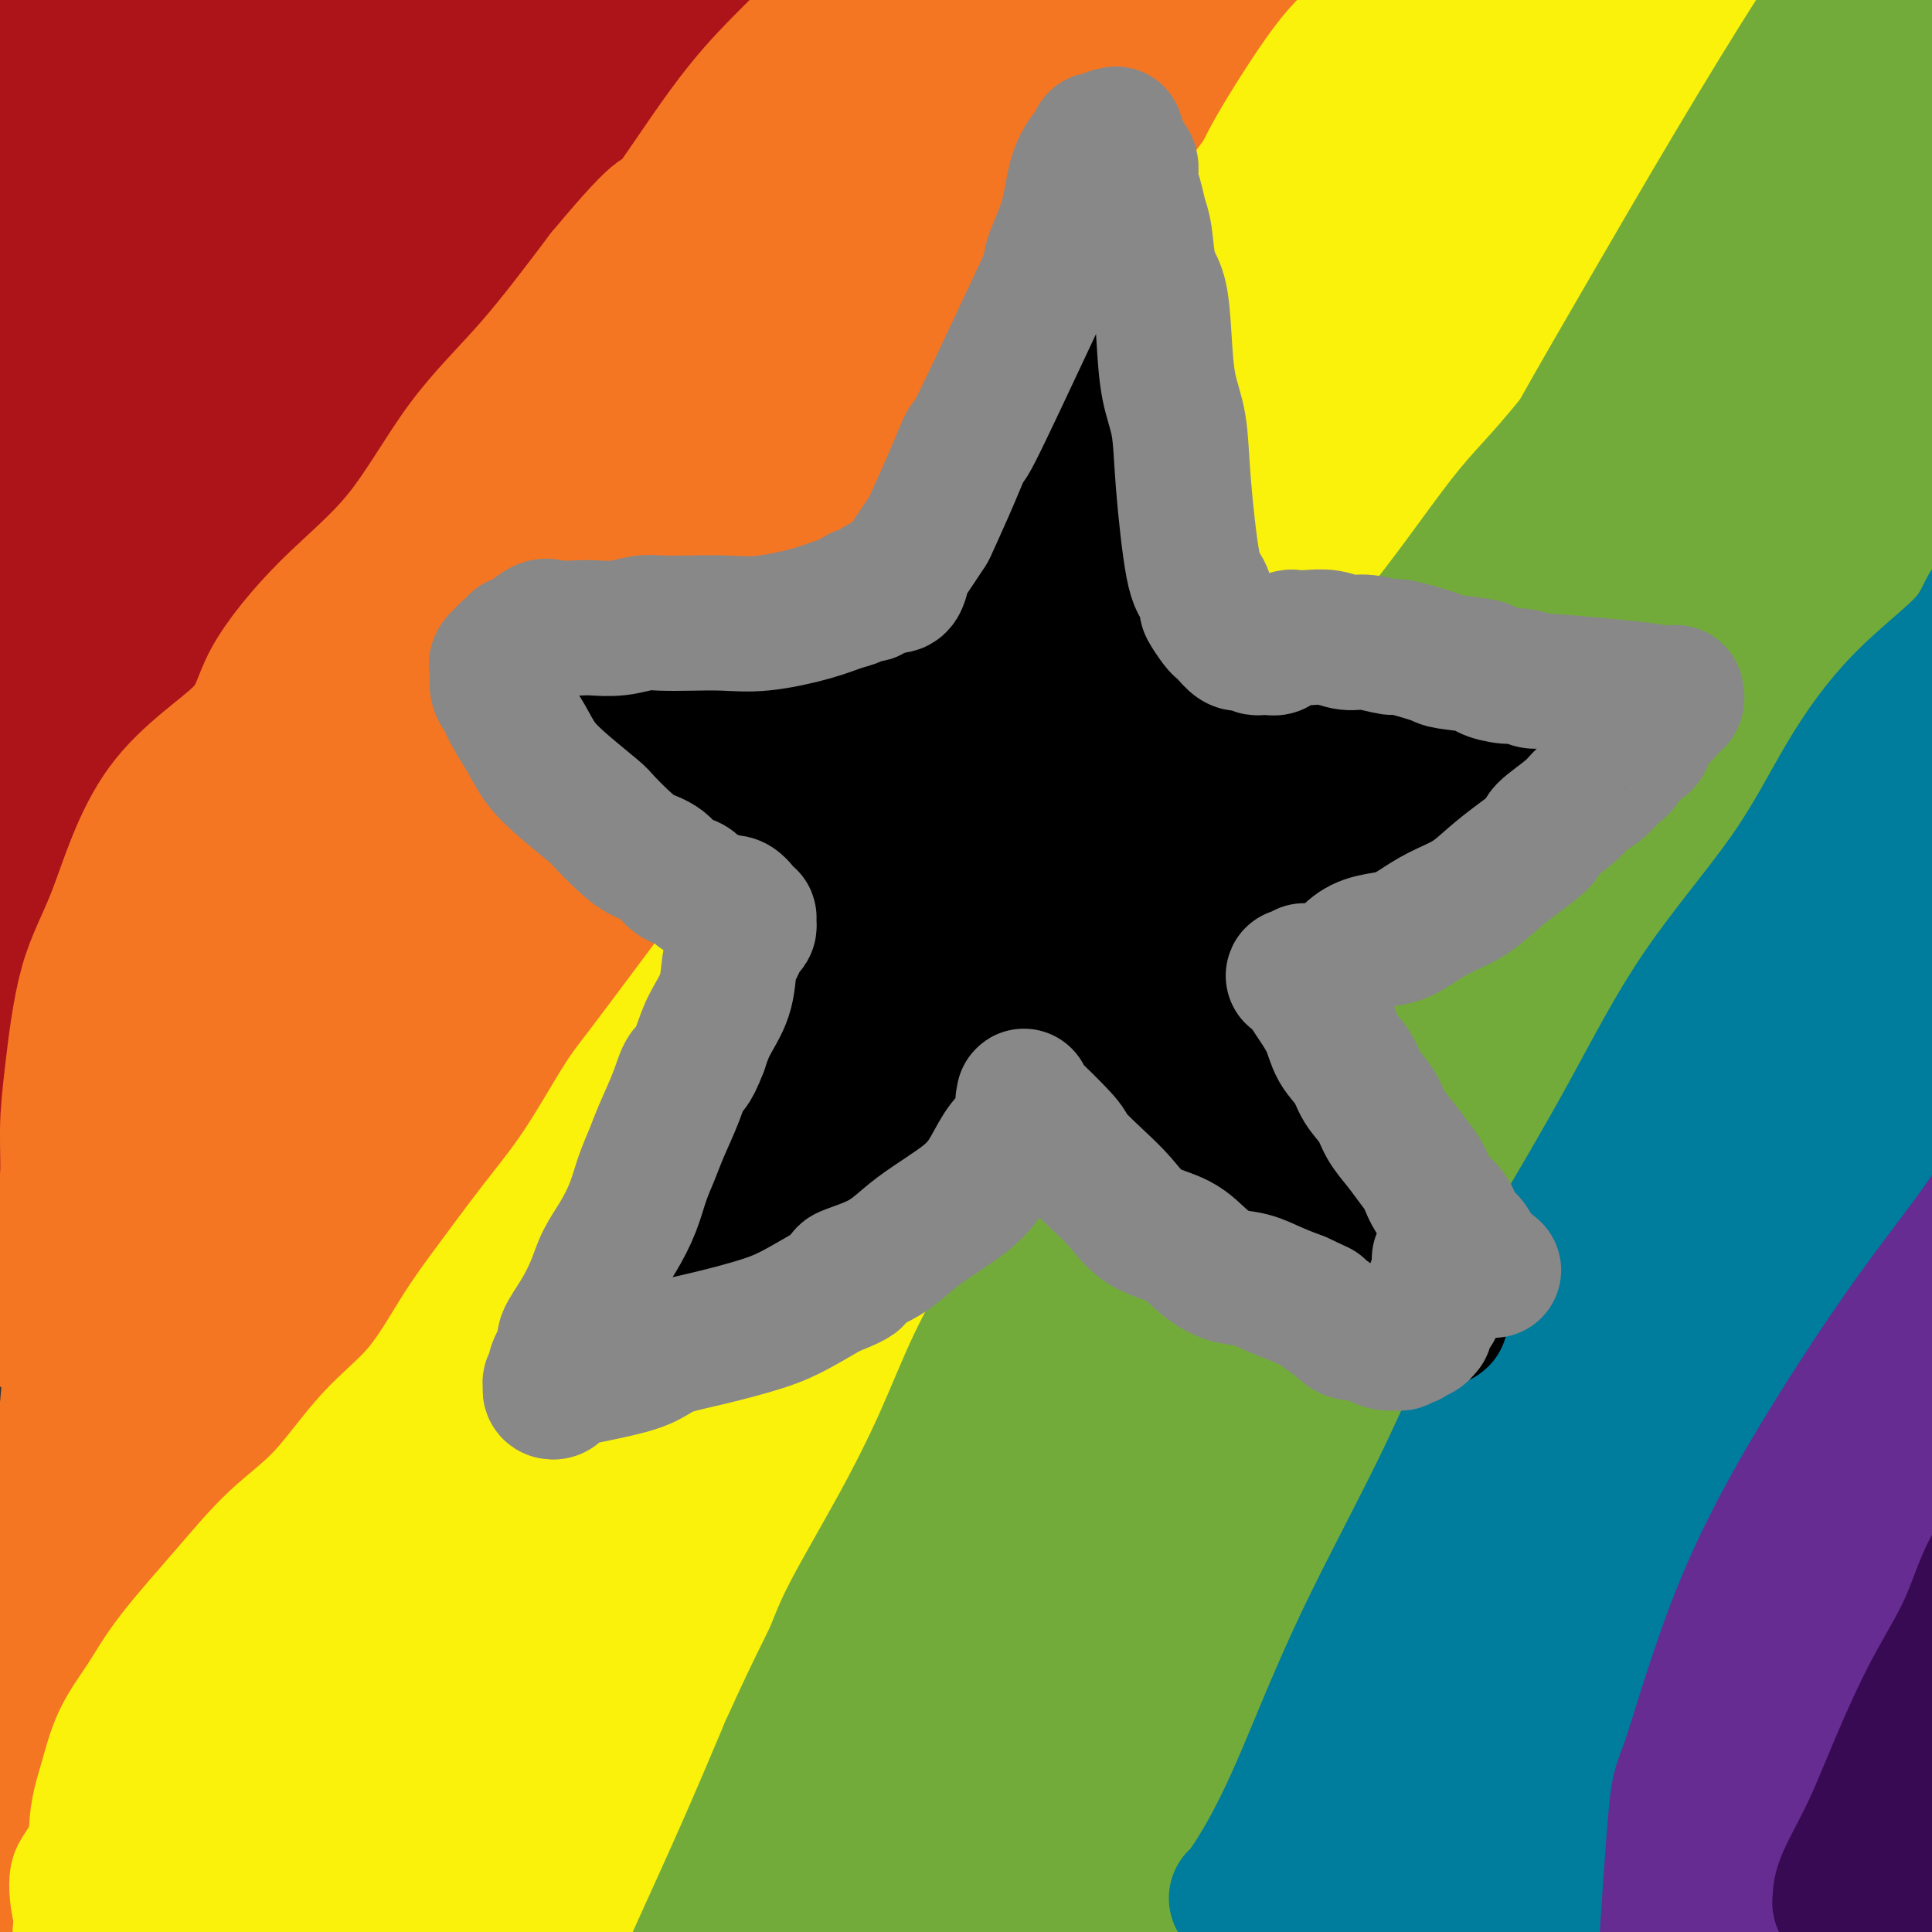 <svg viewBox='0 0 400 400' version='1.1' xmlns='http://www.w3.org/2000/svg' xmlns:xlink='http://www.w3.org/1999/xlink'><rect x="0" y="0" width="400" height="400" fill="#333333" stroke="none"/><g fill='none' stroke='#AD1419' stroke-width='28' stroke-linecap='round' stroke-linejoin='round'><path d='M60,154c3.963,-6.142 7.926,-12.283 -1,-1c-8.926,11.283 -30.741,39.991 1,-5c31.741,-44.991 117.037,-163.681 148,-207c30.963,-43.319 7.592,-11.266 -1,1c-8.592,12.266 -2.406,4.747 -2,3c0.406,-1.747 -4.968,2.278 -11,8c-6.032,5.722 -12.723,13.140 -24,26c-11.277,12.860 -27.140,31.164 -36,42c-8.860,10.836 -10.718,14.206 -17,23c-6.282,8.794 -16.989,23.012 -26,36c-9.011,12.988 -16.327,24.747 -24,36c-7.673,11.253 -15.702,21.999 -22,31c-6.298,9.001 -10.865,16.258 -15,23c-4.135,6.742 -7.836,12.971 -10,18c-2.164,5.029 -2.790,8.860 -4,11c-1.210,2.140 -3.005,2.590 -4,3c-0.995,0.410 -1.189,0.781 -1,1c0.189,0.219 0.761,0.285 1,0c0.239,-0.285 0.147,-0.922 0,-1c-0.147,-0.078 -0.347,0.402 0,0c0.347,-0.402 1.242,-1.686 2,-3c0.758,-1.314 1.379,-2.657 2,-4'/><path d='M16,195c3.863,-7.422 11.521,-22.479 16,-31c4.479,-8.521 5.780,-10.508 12,-22c6.220,-11.492 17.357,-32.489 28,-50c10.643,-17.511 20.790,-31.537 32,-46c11.210,-14.463 23.483,-29.363 30,-37c6.517,-7.637 7.279,-8.011 13,-13c5.721,-4.989 16.402,-14.592 24,-21c7.598,-6.408 12.114,-9.620 17,-13c4.886,-3.380 10.142,-6.928 13,-9c2.858,-2.072 3.318,-2.666 4,-3c0.682,-0.334 1.587,-0.406 2,0c0.413,0.406 0.334,1.289 0,2c-0.334,0.711 -0.922,1.250 -2,3c-1.078,1.750 -2.644,4.713 -6,10c-3.356,5.287 -8.500,12.900 -16,23c-7.500,10.100 -17.356,22.688 -26,34c-8.644,11.312 -16.076,21.348 -24,32c-7.924,10.652 -16.340,21.921 -24,35c-7.660,13.079 -14.566,27.969 -19,36c-4.434,8.031 -6.398,9.205 -20,30c-13.602,20.795 -38.842,61.212 -49,78c-10.158,16.788 -5.233,9.949 -4,9c1.233,-0.949 -1.226,3.993 -2,7c-0.774,3.007 0.138,4.079 1,5c0.862,0.921 1.675,1.692 2,2c0.325,0.308 0.163,0.154 0,0'/><path d='M16,235c-0.770,1.942 -1.539,3.883 -2,5c-0.461,1.117 -0.612,1.408 -1,2c-0.388,0.592 -1.013,1.483 -1,2c0.013,0.517 0.662,0.658 1,-1c0.338,-1.658 0.364,-5.115 1,-11c0.636,-5.885 1.883,-14.197 4,-24c2.117,-9.803 5.103,-21.095 9,-33c3.897,-11.905 8.703,-24.422 14,-36c5.297,-11.578 11.085,-22.216 16,-31c4.915,-8.784 8.957,-15.714 13,-22c4.043,-6.286 8.089,-11.930 12,-17c3.911,-5.070 7.688,-9.568 10,-12c2.312,-2.432 3.158,-2.799 4,-3c0.842,-0.201 1.679,-0.237 2,0c0.321,0.237 0.126,0.747 0,1c-0.126,0.253 -0.184,0.249 -1,4c-0.816,3.751 -2.391,11.256 -3,15c-0.609,3.744 -0.251,3.727 -4,12c-3.749,8.273 -11.604,24.836 -11,25c0.604,0.164 9.667,-16.069 -7,14c-16.667,30.069 -59.064,106.442 -75,133c-15.936,26.558 -5.410,3.302 0,-14c5.410,-17.302 5.705,-28.651 6,-40'/><path d='M3,204c2.554,-17.897 5.941,-35.640 11,-55c5.059,-19.360 11.792,-40.336 21,-58c9.208,-17.664 20.891,-32.015 32,-45c11.109,-12.985 21.645,-24.606 32,-37c10.355,-12.394 20.529,-25.563 26,-32c5.471,-6.437 6.238,-6.142 10,-10c3.762,-3.858 10.519,-11.870 15,-17c4.481,-5.130 6.688,-7.379 8,-8c1.312,-0.621 1.731,0.386 2,1c0.269,0.614 0.389,0.835 0,2c-0.389,1.165 -1.286,3.276 -3,8c-1.714,4.724 -4.245,12.063 -10,23c-5.755,10.937 -14.736,25.474 -24,39c-9.264,13.526 -18.813,26.043 -28,39c-9.187,12.957 -18.013,26.354 -26,39c-7.987,12.646 -15.134,24.541 -22,35c-6.866,10.459 -13.452,19.484 -18,27c-4.548,7.516 -7.060,13.524 -12,24c-4.940,10.476 -12.308,25.420 -16,31c-3.692,5.580 -3.709,1.795 -3,-1c0.709,-2.795 2.143,-4.601 3,-7c0.857,-2.399 1.135,-5.393 2,-7c0.865,-1.607 2.316,-1.829 7,-24c4.684,-22.171 12.599,-66.292 18,-88c5.401,-21.708 8.287,-21.005 12,-25c3.713,-3.995 8.253,-12.689 16,-24c7.747,-11.311 18.701,-25.237 27,-36c8.299,-10.763 13.943,-18.361 19,-25c5.057,-6.639 9.529,-12.320 14,-18'/><path d='M116,-45c11.048,-13.823 8.668,-8.881 8,-7c-0.668,1.881 0.376,0.700 1,0c0.624,-0.700 0.830,-0.918 -1,2c-1.830,2.918 -5.694,8.973 -8,13c-2.306,4.027 -3.053,6.026 -4,11c-0.947,4.974 -2.095,12.921 -21,25c-18.905,12.079 -55.566,28.288 -69,32c-13.434,3.712 -3.640,-5.075 1,-14c4.640,-8.925 4.125,-17.988 6,-26c1.875,-8.012 6.139,-14.971 10,-21c3.861,-6.029 7.319,-11.127 10,-15c2.681,-3.873 4.587,-6.520 6,-7c1.413,-0.480 2.334,1.206 3,2c0.666,0.794 1.076,0.696 1,3c-0.076,2.304 -0.640,7.009 -1,12c-0.360,4.991 -0.517,10.269 -1,19c-0.483,8.731 -1.293,20.917 -2,33c-0.707,12.083 -1.311,24.065 -2,37c-0.689,12.935 -1.464,26.825 -2,39c-0.536,12.175 -0.834,22.634 -2,32c-1.166,9.366 -3.198,17.637 -4,22c-0.802,4.363 -0.372,4.818 -1,6c-0.628,1.182 -2.314,3.091 -4,5'/><path d='M40,158c-1.342,0.976 -2.698,0.917 -4,0c-1.302,-0.917 -2.551,-2.691 -4,-7c-1.449,-4.309 -3.098,-11.152 -4,-14c-0.902,-2.848 -1.058,-1.702 -2,-7c-0.942,-5.298 -2.669,-17.039 -4,-29c-1.331,-11.961 -2.266,-24.142 -3,-35c-0.734,-10.858 -1.269,-20.392 -2,-29c-0.731,-8.608 -1.660,-16.288 -2,-24c-0.340,-7.712 -0.092,-15.455 0,-21c0.092,-5.545 0.029,-8.894 0,-11c-0.029,-2.106 -0.023,-2.971 0,-3c0.023,-0.029 0.061,0.778 0,1c-0.061,0.222 -0.223,-0.139 0,0c0.223,0.139 0.832,0.779 2,3c1.168,2.221 2.896,6.022 5,9c2.104,2.978 4.584,5.134 10,20c5.416,14.866 13.767,42.443 17,55c3.233,12.557 1.347,10.095 1,16c-0.347,5.905 0.846,20.177 1,31c0.154,10.823 -0.732,18.198 -2,24c-1.268,5.802 -2.917,10.033 -5,13c-2.083,2.967 -4.601,4.671 -7,5c-2.399,0.329 -4.678,-0.718 -7,-2c-2.322,-1.282 -4.688,-2.798 -7,-5c-2.312,-2.202 -4.571,-5.088 -6,-8c-1.429,-2.912 -2.029,-5.849 -3,-10c-0.971,-4.151 -2.312,-9.515 -3,-17c-0.688,-7.485 -0.724,-17.092 -1,-30c-0.276,-12.908 -0.793,-29.117 -1,-40c-0.207,-10.883 -0.103,-16.442 0,-22'/><path d='M9,21c-0.833,-19.019 -0.416,-12.066 0,-11c0.416,1.066 0.832,-3.754 1,-6c0.168,-2.246 0.088,-1.917 0,-2c-0.088,-0.083 -0.184,-0.580 0,-1c0.184,-0.420 0.649,-0.765 1,0c0.351,0.765 0.590,2.640 1,4c0.410,1.360 0.992,2.204 2,3c1.008,0.796 2.442,1.544 3,7c0.558,5.456 0.240,15.622 0,26c-0.240,10.378 -0.403,20.969 0,33c0.403,12.031 1.373,25.502 2,37c0.627,11.498 0.912,21.024 1,29c0.088,7.976 -0.019,14.402 0,21c0.019,6.598 0.165,13.367 0,16c-0.165,2.633 -0.641,1.131 -1,0c-0.359,-1.131 -0.602,-1.891 -1,-3c-0.398,-1.109 -0.952,-2.567 -1,-6c-0.048,-3.433 0.409,-8.840 0,-18c-0.409,-9.160 -1.682,-22.073 -2,-32c-0.318,-9.927 0.321,-16.867 0,-24c-0.321,-7.133 -1.603,-14.460 -2,-19c-0.397,-4.540 0.090,-6.295 0,-9c-0.090,-2.705 -0.756,-6.361 -1,-10c-0.244,-3.639 -0.064,-7.261 0,-10c0.064,-2.739 0.014,-4.595 0,-7c-0.014,-2.405 0.010,-5.360 0,-8c-0.010,-2.640 -0.054,-4.965 0,-7c0.054,-2.035 0.207,-3.779 0,-7c-0.207,-3.221 -0.773,-7.920 0,-15c0.773,-7.080 2.887,-16.540 5,-26'/><path d='M17,-24c1.889,-7.600 4.111,-13.600 5,-16c0.889,-2.400 0.444,-1.200 0,0'/><path d='M17,169c-0.259,-1.055 -0.518,-2.110 -1,-2c-0.482,0.110 -1.188,1.384 -2,-4c-0.812,-5.384 -1.731,-17.427 -2,-28c-0.269,-10.573 0.110,-19.677 0,-24c-0.110,-4.323 -0.711,-3.864 -1,-11c-0.289,-7.136 -0.266,-21.868 0,-31c0.266,-9.132 0.774,-12.666 1,-15c0.226,-2.334 0.170,-3.468 0,-5c-0.170,-1.532 -0.453,-3.463 0,-3c0.453,0.463 1.642,3.318 2,5c0.358,1.682 -0.115,2.189 0,5c0.115,2.811 0.816,7.926 1,14c0.184,6.074 -0.151,13.107 0,23c0.151,9.893 0.786,22.645 1,35c0.214,12.355 0.006,24.312 0,34c-0.006,9.688 0.191,17.108 0,24c-0.191,6.892 -0.769,13.256 -1,18c-0.231,4.744 -0.114,7.869 0,10c0.114,2.131 0.227,3.267 0,4c-0.227,0.733 -0.793,1.062 -1,1c-0.207,-0.062 -0.056,-0.517 0,-2c0.056,-1.483 0.016,-3.995 0,-5c-0.016,-1.005 -0.008,-0.502 0,0'/></g>
<g fill='none' stroke='#F47623' stroke-width='28' stroke-linecap='round' stroke-linejoin='round'><path d='M12,277c-0.817,-0.023 -1.634,-0.045 -2,0c-0.366,0.045 -0.282,0.159 0,-1c0.282,-1.159 0.763,-3.591 2,-6c1.237,-2.409 3.230,-4.793 5,-8c1.770,-3.207 3.318,-7.235 5,-11c1.682,-3.765 3.498,-7.267 5,-10c1.502,-2.733 2.689,-4.698 5,-8c2.311,-3.302 5.745,-7.942 7,-10c1.255,-2.058 0.332,-1.533 3,-5c2.668,-3.467 8.928,-10.925 13,-17c4.072,-6.075 5.955,-10.766 7,-13c1.045,-2.234 1.252,-2.012 4,-7c2.748,-4.988 8.039,-15.185 11,-20c2.961,-4.815 3.594,-4.249 6,-8c2.406,-3.751 6.585,-11.819 10,-18c3.415,-6.181 6.067,-10.476 10,-16c3.933,-5.524 9.148,-12.276 14,-18c4.852,-5.724 9.342,-10.418 13,-16c3.658,-5.582 6.484,-12.052 10,-17c3.516,-4.948 7.721,-8.373 12,-14c4.279,-5.627 8.630,-13.456 13,-20c4.370,-6.544 8.758,-11.803 14,-18c5.242,-6.197 11.336,-13.332 16,-19c4.664,-5.668 7.897,-9.869 11,-14c3.103,-4.131 6.074,-8.193 9,-12c2.926,-3.807 5.805,-7.361 8,-10c2.195,-2.639 3.706,-4.364 5,-6c1.294,-1.636 2.370,-3.182 3,-4c0.630,-0.818 0.815,-0.909 1,-1'/><path d='M232,-50c20.668,-26.554 7.840,-8.441 3,-2c-4.840,6.441 -1.690,1.208 0,-1c1.690,-2.208 1.921,-1.390 2,-1c0.079,0.390 0.007,0.353 0,0c-0.007,-0.353 0.050,-1.023 0,-1c-0.050,0.023 -0.206,0.737 0,1c0.206,0.263 0.773,0.075 1,0c0.227,-0.075 0.113,-0.038 0,0'/><path d='M18,263c0.128,0.237 0.257,0.473 0,1c-0.257,0.527 -0.899,1.344 -1,2c-0.101,0.656 0.338,1.149 0,5c-0.338,3.851 -1.452,11.059 -2,17c-0.548,5.941 -0.528,10.616 -1,15c-0.472,4.384 -1.436,8.477 -2,13c-0.564,4.523 -0.729,9.477 -1,14c-0.271,4.523 -0.647,8.615 -1,13c-0.353,4.385 -0.682,9.062 -1,12c-0.318,2.938 -0.624,4.137 -1,8c-0.376,3.863 -0.822,10.389 -1,13c-0.178,2.611 -0.089,1.305 0,0'/><path d='M18,408c1.423,-3.223 2.845,-6.446 4,-10c1.155,-3.554 2.041,-7.440 5,-15c2.959,-7.560 7.991,-18.793 11,-25c3.009,-6.207 3.997,-7.387 7,-13c3.003,-5.613 8.023,-15.657 12,-24c3.977,-8.343 6.913,-14.984 11,-23c4.087,-8.016 9.326,-17.406 14,-27c4.674,-9.594 8.781,-19.391 14,-29c5.219,-9.609 11.548,-19.031 19,-30c7.452,-10.969 16.027,-23.485 20,-30c3.973,-6.515 3.342,-7.030 10,-17c6.658,-9.970 20.603,-29.397 30,-42c9.397,-12.603 14.244,-18.382 20,-26c5.756,-7.618 12.421,-17.075 16,-23c3.579,-5.925 4.071,-8.319 8,-13c3.929,-4.681 11.293,-11.647 16,-19c4.707,-7.353 6.757,-15.091 10,-21c3.243,-5.909 7.681,-9.990 11,-15c3.319,-5.010 5.520,-10.951 8,-15c2.480,-4.049 5.238,-6.208 7,-9c1.762,-2.792 2.528,-6.218 4,-9c1.472,-2.782 3.648,-4.919 5,-7c1.352,-2.081 1.878,-4.104 3,-6c1.122,-1.896 2.841,-3.664 4,-5c1.159,-1.336 1.760,-2.239 2,-3c0.240,-0.761 0.120,-1.381 0,-2'/><path d='M289,-50c8.401,-14.459 2.402,-4.607 0,-1c-2.402,3.607 -1.207,0.971 -1,0c0.207,-0.971 -0.575,-0.275 -1,0c-0.425,0.275 -0.495,0.129 -1,0c-0.505,-0.129 -1.446,-0.241 -2,0c-0.554,0.241 -0.720,0.837 -1,1c-0.280,0.163 -0.675,-0.106 -1,0c-0.325,0.106 -0.579,0.587 -5,5c-4.421,4.413 -13.009,12.757 -20,19c-6.991,6.243 -12.387,10.383 -32,35c-19.613,24.617 -53.444,69.711 -68,89c-14.556,19.289 -9.837,12.774 -13,19c-3.163,6.226 -14.207,25.192 -23,41c-8.793,15.808 -15.335,28.456 -21,41c-5.665,12.544 -10.452,24.984 -15,36c-4.548,11.016 -8.856,20.608 -12,29c-3.144,8.392 -5.122,15.584 -7,21c-1.878,5.416 -3.654,9.055 -5,12c-1.346,2.945 -2.261,5.196 -3,6c-0.739,0.804 -1.300,0.162 -1,0c0.300,-0.162 1.463,0.155 2,0c0.537,-0.155 0.449,-0.781 1,-2c0.551,-1.219 1.742,-3.029 2,-3c0.258,0.029 -0.418,1.898 2,-4c2.418,-5.898 7.929,-19.562 16,-37c8.071,-17.438 18.701,-38.651 30,-62c11.299,-23.349 23.266,-48.836 35,-68c11.734,-19.164 23.236,-32.006 34,-46c10.764,-13.994 20.790,-29.141 28,-40c7.210,-10.859 11.605,-17.429 16,-24'/><path d='M223,17c13.920,-20.378 9.721,-16.322 9,-17c-0.721,-0.678 2.035,-6.088 3,-9c0.965,-2.912 0.139,-3.324 0,-4c-0.139,-0.676 0.408,-1.615 0,-2c-0.408,-0.385 -1.772,-0.214 -3,0c-1.228,0.214 -2.320,0.472 -4,1c-1.680,0.528 -3.948,1.326 -6,2c-2.052,0.674 -3.890,1.225 -14,10c-10.110,8.775 -28.493,25.775 -43,41c-14.507,15.225 -25.138,28.674 -36,44c-10.862,15.326 -21.954,32.527 -27,42c-5.046,9.473 -4.045,11.216 -8,20c-3.955,8.784 -12.867,24.609 -19,37c-6.133,12.391 -9.489,21.348 -13,29c-3.511,7.652 -7.178,13.999 -11,24c-3.822,10.001 -7.799,23.657 -9,29c-1.201,5.343 0.375,2.372 2,0c1.625,-2.372 3.299,-4.146 3,-3c-0.299,1.146 -2.570,5.211 4,-5c6.570,-10.211 21.981,-34.699 35,-59c13.019,-24.301 23.645,-48.416 36,-69c12.355,-20.584 26.438,-37.636 40,-55c13.562,-17.364 26.604,-35.041 38,-50c11.396,-14.959 21.148,-27.199 28,-36c6.852,-8.801 10.806,-14.163 14,-19c3.194,-4.837 5.629,-9.148 7,-12c1.371,-2.852 1.677,-4.243 2,-5c0.323,-0.757 0.661,-0.878 1,-1'/><path d='M252,-50c2.187,-3.387 2.655,-2.854 0,0c-2.655,2.854 -8.432,8.029 -2,-1c6.432,-9.029 25.072,-32.261 -3,1c-28.072,33.261 -102.857,123.014 -134,163c-31.143,39.986 -18.644,30.205 -18,33c0.644,2.795 -10.566,18.164 -18,31c-7.434,12.836 -11.093,23.137 -18,37c-6.907,13.863 -17.061,31.286 -22,40c-4.939,8.714 -4.661,8.717 -7,16c-2.339,7.283 -7.293,21.844 -10,32c-2.707,10.156 -3.165,15.907 -4,20c-0.835,4.093 -2.048,6.527 -2,8c0.048,1.473 1.355,1.986 1,3c-0.355,1.014 -2.372,2.528 0,0c2.372,-2.528 9.134,-9.097 16,-19c6.866,-9.903 13.837,-23.138 23,-39c9.163,-15.862 20.517,-34.349 30,-52c9.483,-17.651 17.096,-34.464 23,-46c5.904,-11.536 10.098,-17.793 13,-25c2.902,-7.207 4.512,-15.363 6,-19c1.488,-3.637 2.854,-2.753 3,-3c0.146,-0.247 -0.927,-1.623 -2,-3'/><path d='M127,127c-0.576,-0.435 -1.016,-0.022 -2,0c-0.984,0.022 -2.511,-0.348 -4,0c-1.489,0.348 -2.939,1.413 -4,3c-1.061,1.587 -1.733,3.694 -6,10c-4.267,6.306 -12.127,16.810 -20,30c-7.873,13.190 -15.757,29.066 -23,45c-7.243,15.934 -13.844,31.925 -18,41c-4.156,9.075 -5.865,11.235 -8,18c-2.135,6.765 -4.695,18.137 -7,27c-2.305,8.863 -4.355,15.218 -6,22c-1.645,6.782 -2.885,13.992 -4,21c-1.115,7.008 -2.104,13.813 -3,19c-0.896,5.187 -1.698,8.756 -2,12c-0.302,3.244 -0.105,6.163 0,8c0.105,1.837 0.117,2.590 0,4c-0.117,1.410 -0.364,3.475 0,3c0.364,-0.475 1.339,-3.489 2,-5c0.661,-1.511 1.006,-1.518 1,-5c-0.006,-3.482 -0.365,-10.440 0,-20c0.365,-9.560 1.452,-21.723 2,-30c0.548,-8.277 0.557,-12.667 2,-23c1.443,-10.333 4.320,-26.607 9,-41c4.680,-14.393 11.161,-26.904 16,-38c4.839,-11.096 8.034,-20.777 11,-26c2.966,-5.223 5.702,-5.988 7,-7c1.298,-1.012 1.157,-2.273 1,-3c-0.157,-0.727 -0.331,-0.922 -1,-1c-0.669,-0.078 -1.835,-0.039 -3,0'/><path d='M67,191c-1.122,0.206 -1.928,1.221 -3,2c-1.072,0.779 -2.411,1.322 -4,2c-1.589,0.678 -3.428,1.491 -5,2c-1.572,0.509 -2.876,0.713 -4,1c-1.124,0.287 -2.067,0.658 -4,4c-1.933,3.342 -4.857,9.657 -7,18c-2.143,8.343 -3.505,18.715 -5,26c-1.495,7.285 -3.123,11.482 -5,19c-1.877,7.518 -4.003,18.356 -5,24c-0.997,5.644 -0.865,6.095 -2,10c-1.135,3.905 -3.536,11.264 -5,22c-1.464,10.736 -1.990,24.848 -3,35c-1.010,10.152 -2.505,16.342 -3,20c-0.495,3.658 0.011,4.782 0,9c-0.011,4.218 -0.539,11.529 -1,18c-0.461,6.471 -0.856,12.101 -1,16c-0.144,3.899 -0.039,6.066 0,10c0.039,3.934 0.010,9.636 0,12c-0.010,2.364 -0.003,1.390 0,1c0.003,-0.390 0.001,-0.195 0,0'/><path d='M18,263c0.655,-1.996 1.310,-3.992 1,3c-0.310,6.992 -1.584,22.971 -2,32c-0.416,9.029 0.026,11.107 0,17c-0.026,5.893 -0.519,15.602 -1,25c-0.481,9.398 -0.951,18.484 -1,27c-0.049,8.516 0.322,16.460 0,24c-0.322,7.540 -1.336,14.675 -2,22c-0.664,7.325 -0.976,14.841 -1,19c-0.024,4.159 0.241,4.960 0,9c-0.241,4.040 -0.988,11.318 -1,14c-0.012,2.682 0.711,0.766 1,0c0.289,-0.766 0.145,-0.383 0,0'/><path d='M16,276c-0.453,4.707 -0.906,9.414 -1,12c-0.094,2.586 0.171,3.053 0,6c-0.171,2.947 -0.779,8.376 -1,16c-0.221,7.624 -0.055,17.445 0,27c0.055,9.555 -0.000,18.844 0,29c0.000,10.156 0.055,21.180 0,29c-0.055,7.820 -0.221,12.438 0,19c0.221,6.562 0.829,15.068 1,22c0.171,6.932 -0.094,12.288 0,19c0.094,6.712 0.547,14.779 1,20c0.453,5.221 0.905,7.595 1,11c0.095,3.405 -0.167,7.840 0,10c0.167,2.160 0.762,2.046 1,2c0.238,-0.046 0.119,-0.023 0,0'/><path d='M27,266c0.149,-2.240 0.299,-4.480 0,2c-0.299,6.480 -1.046,21.678 -2,32c-0.954,10.322 -2.115,15.766 -3,25c-0.885,9.234 -1.494,22.259 -2,28c-0.506,5.741 -0.909,4.198 -2,14c-1.091,9.802 -2.872,30.950 -4,40c-1.128,9.050 -1.605,6.002 -2,10c-0.395,3.998 -0.708,15.041 -1,21c-0.292,5.959 -0.563,6.834 -1,11c-0.437,4.166 -1.041,11.622 -1,17c0.041,5.378 0.726,8.680 1,10c0.274,1.320 0.137,0.660 0,0'/><path d='M24,259c-0.877,0.006 -1.755,0.011 -3,2c-1.245,1.989 -2.858,5.961 -4,9c-1.142,3.039 -1.812,5.145 -2,6c-0.188,0.855 0.107,0.460 0,3c-0.107,2.540 -0.617,8.014 -1,12c-0.383,3.986 -0.640,6.485 -1,9c-0.360,2.515 -0.825,5.045 -1,9c-0.175,3.955 -0.061,9.333 0,14c0.061,4.667 0.068,8.622 0,12c-0.068,3.378 -0.211,6.179 0,8c0.211,1.821 0.774,2.663 1,3c0.226,0.337 0.113,0.168 0,0'/><path d='M18,279c-0.452,-0.778 -0.905,-1.556 -1,-2c-0.095,-0.444 0.167,-0.556 0,-1c-0.167,-0.444 -0.763,-1.222 -1,-2c-0.237,-0.778 -0.116,-1.555 0,-2c0.116,-0.445 0.228,-0.558 0,-1c-0.228,-0.442 -0.797,-1.213 -1,-2c-0.203,-0.787 -0.041,-1.590 0,-2c0.041,-0.410 -0.041,-0.425 0,-1c0.041,-0.575 0.203,-1.708 0,-2c-0.203,-0.292 -0.772,0.257 -1,0c-0.228,-0.257 -0.115,-1.321 0,-2c0.115,-0.679 0.231,-0.974 0,-1c-0.231,-0.026 -0.808,0.216 -1,0c-0.192,-0.216 0.003,-0.889 0,-1c-0.003,-0.111 -0.204,0.341 0,-2c0.204,-2.341 0.814,-7.473 1,-12c0.186,-4.527 -0.050,-8.449 0,-12c0.050,-3.551 0.388,-6.733 1,-12c0.612,-5.267 1.497,-12.620 3,-18c1.503,-5.380 3.623,-8.786 6,-15c2.377,-6.214 5.012,-15.235 10,-22c4.988,-6.765 12.330,-11.272 16,-15c3.670,-3.728 3.668,-6.675 6,-11c2.332,-4.325 6.998,-10.026 12,-15c5.002,-4.974 10.341,-9.220 15,-15c4.659,-5.780 8.639,-13.095 13,-19c4.361,-5.905 9.103,-10.402 14,-16c4.897,-5.598 9.948,-12.299 15,-19'/><path d='M125,57c13.972,-16.796 11.402,-11.286 13,-13c1.598,-1.714 7.365,-10.654 12,-17c4.635,-6.346 8.137,-10.099 12,-14c3.863,-3.901 8.088,-7.948 12,-13c3.912,-5.052 7.513,-11.107 11,-15c3.487,-3.893 6.861,-5.625 10,-9c3.139,-3.375 6.044,-8.393 8,-11c1.956,-2.607 2.965,-2.802 5,-5c2.035,-2.198 5.097,-6.397 7,-8c1.903,-1.603 2.646,-0.609 3,0c0.354,0.609 0.317,0.833 0,1c-0.317,0.167 -0.914,0.278 -1,0c-0.086,-0.278 0.339,-0.943 0,-1c-0.339,-0.057 -1.441,0.494 -2,1c-0.559,0.506 -0.576,0.967 -1,1c-0.424,0.033 -1.256,-0.361 -2,1c-0.744,1.361 -1.400,4.476 -4,10c-2.600,5.524 -7.145,13.458 -13,22c-5.855,8.542 -13.021,17.691 -21,27c-7.979,9.309 -16.769,18.779 -25,28c-8.231,9.221 -15.901,18.192 -23,27c-7.099,8.808 -13.626,17.451 -19,26c-5.374,8.549 -9.594,17.003 -15,26c-5.406,8.997 -11.999,18.538 -18,27c-6.001,8.462 -11.409,15.845 -17,23c-5.591,7.155 -11.365,14.083 -16,21c-4.635,6.917 -8.133,13.824 -11,20c-2.867,6.176 -5.105,11.622 -7,16c-1.895,4.378 -3.448,7.689 -5,11'/><path d='M18,239c-3.676,8.132 -1.365,4.960 -1,5c0.365,0.040 -1.215,3.290 -2,5c-0.785,1.710 -0.773,1.880 -1,2c-0.227,0.120 -0.691,0.188 -1,0c-0.309,-0.188 -0.463,-0.634 0,-1c0.463,-0.366 1.542,-0.654 2,-1c0.458,-0.346 0.293,-0.750 1,-2c0.707,-1.250 2.285,-3.344 3,-5c0.715,-1.656 0.566,-2.872 1,-9c0.434,-6.128 1.452,-17.168 5,-29c3.548,-11.832 9.626,-24.457 17,-36c7.374,-11.543 16.044,-22.006 23,-29c6.956,-6.994 12.196,-10.521 22,-21c9.804,-10.479 24.170,-27.911 30,-35c5.830,-7.089 3.125,-3.835 3,-4c-0.125,-0.165 2.330,-3.748 4,-6c1.670,-2.252 2.554,-3.174 3,-4c0.446,-0.826 0.453,-1.557 1,-2c0.547,-0.443 1.633,-0.600 2,-1c0.367,-0.400 0.014,-1.045 0,-1c-0.014,0.045 0.312,0.779 0,1c-0.312,0.221 -1.262,-0.071 -2,0c-0.738,0.071 -1.264,0.506 -2,1c-0.736,0.494 -1.683,1.047 -3,2c-1.317,0.953 -3.004,2.306 -4,4c-0.996,1.694 -1.300,3.730 -3,7c-1.700,3.270 -4.796,7.773 -6,11c-1.204,3.227 -0.516,5.176 -7,15c-6.484,9.824 -20.138,27.521 -30,39c-9.862,11.479 -15.931,16.739 -22,22'/><path d='M51,167c-11.272,13.296 -13.451,16.036 -16,21c-2.549,4.964 -5.468,12.153 -8,19c-2.532,6.847 -4.679,13.351 -7,19c-2.321,5.649 -4.817,10.444 -6,18c-1.183,7.556 -1.052,17.873 -1,22c0.052,4.127 0.026,2.063 0,0'/></g>
<g fill='none' stroke='#FBF20B' stroke-width='28' stroke-linecap='round' stroke-linejoin='round'><path d='M17,401c-0.352,-0.382 -0.704,-0.763 0,-2c0.704,-1.237 2.463,-3.329 3,-7c0.537,-3.671 -0.147,-8.923 0,-13c0.147,-4.077 1.127,-6.981 2,-10c0.873,-3.019 1.639,-6.153 3,-9c1.361,-2.847 3.315,-5.406 5,-8c1.685,-2.594 3.100,-5.223 6,-9c2.900,-3.777 7.284,-8.703 11,-13c3.716,-4.297 6.765,-7.966 10,-11c3.235,-3.034 6.658,-5.432 10,-9c3.342,-3.568 6.603,-8.305 10,-12c3.397,-3.695 6.929,-6.347 10,-10c3.071,-3.653 5.680,-8.308 8,-12c2.320,-3.692 4.352,-6.420 7,-10c2.648,-3.580 5.911,-8.012 9,-12c3.089,-3.988 6.005,-7.532 9,-12c2.995,-4.468 6.068,-9.861 8,-13c1.932,-3.139 2.721,-4.025 5,-7c2.279,-2.975 6.047,-8.040 12,-16c5.953,-7.960 14.089,-18.816 19,-26c4.911,-7.184 6.595,-10.697 9,-15c2.405,-4.303 5.531,-9.396 7,-12c1.469,-2.604 1.280,-2.719 3,-5c1.720,-2.281 5.348,-6.730 8,-10c2.652,-3.270 4.329,-5.363 6,-8c1.671,-2.637 3.335,-5.819 5,-9'/><path d='M202,121c18.738,-27.644 8.082,-13.254 6,-11c-2.082,2.254 4.412,-7.628 9,-14c4.588,-6.372 7.272,-9.234 10,-13c2.728,-3.766 5.500,-8.434 8,-12c2.500,-3.566 4.730,-6.029 7,-9c2.270,-2.971 4.582,-6.452 8,-11c3.418,-4.548 7.942,-10.165 10,-13c2.058,-2.835 1.651,-2.888 4,-7c2.349,-4.112 7.454,-12.282 11,-17c3.546,-4.718 5.534,-5.982 7,-7c1.466,-1.018 2.411,-1.790 4,-4c1.589,-2.210 3.823,-5.859 6,-8c2.177,-2.141 4.297,-2.773 6,-4c1.703,-1.227 2.989,-3.047 4,-4c1.011,-0.953 1.748,-1.037 3,-1c1.252,0.037 3.019,0.196 4,0c0.981,-0.196 1.177,-0.748 1,-1c-0.177,-0.252 -0.727,-0.203 0,0c0.727,0.203 2.731,0.560 3,1c0.269,0.440 -1.197,0.965 1,1c2.197,0.035 8.056,-0.418 13,0c4.944,0.418 8.972,1.709 13,3'/><path d='M340,-10c6.507,1.074 5.275,1.760 5,2c-0.275,0.240 0.408,0.034 3,1c2.592,0.966 7.095,3.103 9,4c1.905,0.897 1.214,0.552 1,1c-0.214,0.448 0.049,1.688 1,2c0.951,0.312 2.591,-0.306 3,0c0.409,0.306 -0.414,1.535 -1,2c-0.586,0.465 -0.936,0.168 -1,0c-0.064,-0.168 0.158,-0.205 0,0c-0.158,0.205 -0.695,0.651 -1,2c-0.305,1.349 -0.378,3.601 -2,5c-1.622,1.399 -4.791,1.944 -7,4c-2.209,2.056 -3.456,5.624 -5,9c-1.544,3.376 -3.385,6.560 -6,10c-2.615,3.440 -6.005,7.137 -9,11c-2.995,3.863 -5.596,7.893 -8,12c-2.404,4.107 -4.612,8.289 -7,12c-2.388,3.711 -4.957,6.949 -8,10c-3.043,3.051 -6.559,5.915 -10,9c-3.441,3.085 -6.807,6.390 -10,10c-3.193,3.610 -6.215,7.526 -9,11c-2.785,3.474 -5.335,6.506 -8,10c-2.665,3.494 -5.446,7.452 -8,11c-2.554,3.548 -4.880,6.688 -7,10c-2.120,3.312 -4.032,6.795 -6,10c-1.968,3.205 -3.991,6.132 -6,9c-2.009,2.868 -4.002,5.677 -6,9c-1.998,3.323 -3.999,7.162 -6,11'/><path d='M231,177c-6.463,9.977 -3.120,4.919 -4,5c-0.880,0.081 -5.984,5.301 -9,10c-3.016,4.699 -3.943,8.877 -6,13c-2.057,4.123 -5.242,8.189 -8,13c-2.758,4.811 -5.087,10.365 -8,15c-2.913,4.635 -6.409,8.352 -9,13c-2.591,4.648 -4.278,10.229 -7,15c-2.722,4.771 -6.479,8.734 -9,13c-2.521,4.266 -3.805,8.835 -6,13c-2.195,4.165 -5.302,7.926 -8,12c-2.698,4.074 -4.988,8.460 -7,12c-2.012,3.540 -3.745,6.233 -6,10c-2.255,3.767 -5.032,8.607 -7,13c-1.968,4.393 -3.128,8.337 -5,12c-1.872,3.663 -4.455,7.043 -6,10c-1.545,2.957 -2.050,5.490 -5,11c-2.950,5.510 -8.344,13.997 -11,18c-2.656,4.003 -2.576,3.523 -3,4c-0.424,0.477 -1.354,1.911 -2,3c-0.646,1.089 -1.009,1.832 -2,3c-0.991,1.168 -2.611,2.760 -3,4c-0.389,1.240 0.451,2.129 0,3c-0.451,0.871 -2.195,1.725 -3,2c-0.805,0.275 -0.671,-0.028 -1,0c-0.329,0.028 -1.121,0.386 -2,1c-0.879,0.614 -1.845,1.485 -3,2c-1.155,0.515 -2.500,0.674 -4,1c-1.500,0.326 -3.155,0.819 -5,1c-1.845,0.181 -3.881,0.049 -7,0c-3.119,-0.049 -7.320,-0.014 -11,0c-3.680,0.014 -6.840,0.007 -10,0'/><path d='M54,409c-6.651,-0.205 -9.277,-0.717 -12,-1c-2.723,-0.283 -5.542,-0.337 -8,-1c-2.458,-0.663 -4.554,-1.936 -7,-3c-2.446,-1.064 -5.243,-1.921 -7,-3c-1.757,-1.079 -2.475,-2.381 -3,-4c-0.525,-1.619 -0.857,-3.556 -1,-5c-0.143,-1.444 -0.099,-2.396 0,-3c0.099,-0.604 0.251,-0.860 1,-2c0.749,-1.140 2.094,-3.165 3,-5c0.906,-1.835 1.373,-3.480 2,-5c0.627,-1.520 1.412,-2.914 4,-6c2.588,-3.086 6.977,-7.863 9,-8c2.023,-0.137 1.680,4.365 15,-11c13.320,-15.365 40.302,-50.597 53,-66c12.698,-15.403 11.113,-10.975 16,-17c4.887,-6.025 16.245,-22.502 27,-35c10.755,-12.498 20.908,-21.018 31,-30c10.092,-8.982 20.122,-18.428 28,-27c7.878,-8.572 13.602,-16.270 18,-21c4.398,-4.730 7.468,-6.491 10,-8c2.532,-1.509 4.524,-2.765 5,-3c0.476,-0.235 -0.566,0.551 -1,1c-0.434,0.449 -0.259,0.563 -2,2c-1.741,1.437 -5.396,4.198 -8,5c-2.604,0.802 -4.157,-0.356 -10,8c-5.843,8.356 -15.974,26.225 -25,43c-9.026,16.775 -16.945,32.455 -26,48c-9.055,15.545 -19.246,30.954 -29,44c-9.754,13.046 -19.073,23.727 -27,33c-7.927,9.273 -14.464,17.136 -21,25'/><path d='M89,354c-10.751,12.158 -13.629,13.553 -17,16c-3.371,2.447 -7.237,5.944 -9,7c-1.763,1.056 -1.425,-0.330 -1,-1c0.425,-0.670 0.937,-0.623 2,-2c1.063,-1.377 2.679,-4.179 6,-7c3.321,-2.821 8.348,-5.660 14,-14c5.652,-8.340 11.929,-22.181 20,-37c8.071,-14.819 17.937,-30.616 28,-44c10.063,-13.384 20.322,-24.355 28,-33c7.678,-8.645 12.773,-14.964 20,-20c7.227,-5.036 16.585,-8.789 20,-10c3.415,-1.211 0.887,0.120 1,0c0.113,-0.120 2.866,-1.693 1,0c-1.866,1.693 -8.353,6.650 -12,9c-3.647,2.350 -4.454,2.093 -10,6c-5.546,3.907 -15.829,11.977 -26,25c-10.171,13.023 -20.228,30.998 -30,47c-9.772,16.002 -19.258,30.032 -29,42c-9.742,11.968 -19.740,21.873 -29,31c-9.260,9.127 -17.784,17.475 -24,23c-6.216,5.525 -10.126,8.228 -13,10c-2.874,1.772 -4.711,2.612 -5,3c-0.289,0.388 0.972,0.323 2,-1c1.028,-1.323 1.824,-3.902 5,-7c3.176,-3.098 8.731,-6.713 15,-15c6.269,-8.287 13.252,-21.245 21,-35c7.748,-13.755 16.261,-28.307 23,-39c6.739,-10.693 11.703,-17.526 17,-24c5.297,-6.474 10.926,-12.589 15,-17c4.074,-4.411 6.593,-7.117 8,-8c1.407,-0.883 1.704,0.059 2,1'/><path d='M132,260c3.914,-3.641 1.199,-0.743 0,1c-1.199,1.743 -0.884,2.333 -4,6c-3.116,3.667 -9.665,10.413 -15,21c-5.335,10.587 -9.457,25.017 -14,38c-4.543,12.983 -9.506,24.519 -14,34c-4.494,9.481 -8.519,16.909 -12,23c-3.481,6.091 -6.420,10.847 -8,14c-1.580,3.153 -1.802,4.703 -2,5c-0.198,0.297 -0.371,-0.659 0,-1c0.371,-0.341 1.288,-0.068 3,-1c1.712,-0.932 4.221,-3.069 9,-7c4.779,-3.931 11.829,-9.658 17,-17c5.171,-7.342 8.463,-16.301 13,-25c4.537,-8.699 10.319,-17.138 15,-23c4.681,-5.862 8.261,-9.146 11,-12c2.739,-2.854 4.636,-5.278 4,-5c-0.636,0.278 -3.804,3.259 -8,9c-4.196,5.741 -9.418,14.242 -14,23c-4.582,8.758 -8.523,17.774 -13,26c-4.477,8.226 -9.492,15.661 -13,21c-3.508,5.339 -5.511,8.581 -7,11c-1.489,2.419 -2.464,4.016 -3,5c-0.536,0.984 -0.631,1.354 0,1c0.631,-0.354 1.990,-1.431 3,-2c1.010,-0.569 1.671,-0.630 5,-3c3.329,-2.370 9.325,-7.048 15,-15c5.675,-7.952 11.028,-19.180 17,-32c5.972,-12.820 12.563,-27.234 19,-42c6.437,-14.766 12.718,-29.883 19,-45'/><path d='M155,268c12.161,-25.775 15.065,-30.713 20,-41c4.935,-10.287 11.903,-25.925 18,-40c6.097,-14.075 11.325,-26.589 17,-37c5.675,-10.411 11.796,-18.719 18,-27c6.204,-8.281 12.489,-16.536 16,-21c3.511,-4.464 4.247,-5.137 9,-9c4.753,-3.863 13.521,-10.916 21,-17c7.479,-6.084 13.668,-11.200 19,-15c5.332,-3.800 9.805,-6.284 14,-9c4.195,-2.716 8.111,-5.665 12,-8c3.889,-2.335 7.750,-4.055 10,-5c2.250,-0.945 2.891,-1.113 4,-2c1.109,-0.887 2.688,-2.491 3,-3c0.312,-0.509 -0.643,0.078 -1,0c-0.357,-0.078 -0.116,-0.822 -1,-1c-0.884,-0.178 -2.893,0.210 -5,1c-2.107,0.790 -4.311,1.981 -10,4c-5.689,2.019 -14.863,4.865 -24,12c-9.137,7.135 -18.236,18.560 -27,33c-8.764,14.440 -17.193,31.894 -26,49c-8.807,17.106 -17.991,33.863 -25,48c-7.009,14.137 -11.841,25.653 -17,34c-5.159,8.347 -10.644,13.523 -15,17c-4.356,3.477 -7.582,5.254 -9,6c-1.418,0.746 -1.026,0.460 -1,0c0.026,-0.460 -0.313,-1.095 0,-4c0.313,-2.905 1.277,-8.079 5,-14c3.723,-5.921 10.204,-12.587 17,-31c6.796,-18.413 13.907,-48.573 22,-69c8.093,-20.427 17.170,-31.122 27,-42c9.830,-10.878 20.415,-21.939 31,-33'/><path d='M277,44c10.297,-10.477 20.539,-20.171 30,-28c9.461,-7.829 18.140,-13.793 25,-19c6.860,-5.207 11.899,-9.657 15,-12c3.101,-2.343 4.263,-2.581 5,-3c0.737,-0.419 1.049,-1.020 1,-1c-0.049,0.020 -0.458,0.662 -1,1c-0.542,0.338 -1.219,0.371 -2,1c-0.781,0.629 -1.668,1.854 -2,2c-0.332,0.146 -0.108,-0.786 -3,1c-2.892,1.786 -8.899,6.291 -13,9c-4.101,2.709 -6.296,3.622 -12,12c-5.704,8.378 -14.918,24.220 -23,39c-8.082,14.780 -15.031,28.499 -20,40c-4.969,11.501 -7.956,20.783 -12,29c-4.044,8.217 -9.143,15.367 -13,21c-3.857,5.633 -6.472,9.749 -8,12c-1.528,2.251 -1.969,2.638 -3,3c-1.031,0.362 -2.650,0.699 -1,-1c1.650,-1.699 6.570,-5.435 12,-14c5.430,-8.565 11.369,-21.958 17,-35c5.631,-13.042 10.952,-25.731 17,-37c6.048,-11.269 12.823,-21.117 18,-29c5.177,-7.883 8.758,-13.802 13,-19c4.242,-5.198 9.146,-9.674 13,-14c3.854,-4.326 6.657,-8.503 9,-11c2.343,-2.497 4.224,-3.313 6,-4c1.776,-0.687 3.445,-1.246 4,-2c0.555,-0.754 -0.004,-1.703 0,-2c0.004,-0.297 0.573,0.058 1,0c0.427,-0.058 0.714,-0.529 1,-1'/><path d='M351,-18c2.111,-1.392 1.388,-0.372 1,0c-0.388,0.372 -0.441,0.096 0,0c0.441,-0.096 1.375,-0.012 2,0c0.625,0.012 0.940,-0.049 1,0c0.060,0.049 -0.134,0.209 0,0c0.134,-0.209 0.596,-0.785 1,-1c0.404,-0.215 0.749,-0.069 1,0c0.251,0.069 0.409,0.061 1,0c0.591,-0.061 1.617,-0.173 2,0c0.383,0.173 0.124,0.633 0,1c-0.124,0.367 -0.111,0.640 0,1c0.111,0.360 0.322,0.805 0,2c-0.322,1.195 -1.177,3.138 -2,5c-0.823,1.862 -1.616,3.642 -3,6c-1.384,2.358 -3.361,5.296 -6,11c-2.639,5.704 -5.941,14.176 -10,22c-4.059,7.824 -8.876,15.001 -13,22c-4.124,6.999 -7.555,13.819 -11,20c-3.445,6.181 -6.904,11.723 -11,17c-4.096,5.277 -8.830,10.291 -13,15c-4.170,4.709 -7.777,9.114 -11,14c-3.223,4.886 -6.064,10.253 -10,16c-3.936,5.747 -8.968,11.873 -14,18'/><path d='M256,151c-9.481,12.808 -9.182,13.327 -11,17c-1.818,3.673 -5.751,10.499 -10,16c-4.249,5.501 -8.813,9.675 -11,13c-2.187,3.325 -1.995,5.800 -4,10c-2.005,4.200 -6.206,10.126 -10,16c-3.794,5.874 -7.182,11.698 -10,17c-2.818,5.302 -5.066,10.084 -8,16c-2.934,5.916 -6.555,12.967 -10,20c-3.445,7.033 -6.715,14.047 -10,21c-3.285,6.953 -6.585,13.846 -10,20c-3.415,6.154 -6.945,11.568 -10,17c-3.055,5.432 -5.635,10.880 -8,16c-2.365,5.120 -4.516,9.911 -7,15c-2.484,5.089 -5.301,10.474 -7,15c-1.699,4.526 -2.280,8.193 -5,15c-2.720,6.807 -7.580,16.756 -10,22c-2.420,5.244 -2.402,5.784 -3,8c-0.598,2.216 -1.814,6.107 -3,9c-1.186,2.893 -2.341,4.789 -3,7c-0.659,2.211 -0.821,4.738 -1,6c-0.179,1.262 -0.377,1.260 -1,2c-0.623,0.740 -1.673,2.221 -2,3c-0.327,0.779 0.068,0.855 0,1c-0.068,0.145 -0.600,0.359 -1,0c-0.400,-0.359 -0.670,-1.292 -1,-2c-0.330,-0.708 -0.721,-1.193 -1,-2c-0.279,-0.807 -0.446,-1.938 0,-4c0.446,-2.062 1.505,-5.055 4,-10c2.495,-4.945 6.427,-11.841 11,-21c4.573,-9.159 9.786,-20.579 15,-32'/><path d='M129,382c8.786,-17.323 15.750,-29.130 23,-43c7.250,-13.870 14.787,-29.804 23,-46c8.213,-16.196 17.101,-32.655 26,-48c8.899,-15.345 17.808,-29.575 25,-41c7.192,-11.425 12.667,-20.045 20,-30c7.333,-9.955 16.526,-21.245 23,-31c6.474,-9.755 10.231,-17.975 16,-27c5.769,-9.025 13.551,-18.855 20,-29c6.449,-10.145 11.566,-20.605 15,-26c3.434,-5.395 5.186,-5.724 9,-11c3.814,-5.276 9.692,-15.498 15,-23c5.308,-7.502 10.047,-12.286 15,-17c4.953,-4.714 10.121,-9.360 16,-14c5.879,-4.640 12.468,-9.273 19,-14c6.532,-4.727 13.007,-9.548 20,-15c6.993,-5.452 14.503,-11.533 22,-18c7.497,-6.467 14.980,-13.318 18,-19c3.020,-5.682 1.577,-10.195 1,-12c-0.577,-1.805 -0.289,-0.903 0,0'/></g>
<g fill='none' stroke='#73AB3A' stroke-width='28' stroke-linecap='round' stroke-linejoin='round'><path d='M305,255c-0.022,-0.443 -0.044,-0.886 0,-1c0.044,-0.114 0.153,0.100 0,0c-0.153,-0.100 -0.567,-0.516 0,-2c0.567,-1.484 2.115,-4.036 2,-4c-0.115,0.036 -1.892,2.661 3,-5c4.892,-7.661 16.453,-25.609 22,-34c5.547,-8.391 5.081,-7.227 8,-13c2.919,-5.773 9.225,-18.483 15,-28c5.775,-9.517 11.021,-15.840 15,-23c3.979,-7.160 6.692,-15.155 12,-24c5.308,-8.845 13.213,-18.539 20,-29c6.787,-10.461 12.458,-21.688 19,-31c6.542,-9.312 13.955,-16.708 20,-24c6.045,-7.292 10.721,-14.481 14,-20c3.279,-5.519 5.162,-9.370 7,-13c1.838,-3.630 3.631,-7.039 5,-9c1.369,-1.961 2.316,-2.474 3,-3c0.684,-0.526 1.107,-1.065 1,-1c-0.107,0.065 -0.745,0.733 -1,1c-0.255,0.267 -0.128,0.134 0,0'/><path d='M337,195c-0.798,-0.078 -1.596,-0.157 -2,0c-0.404,0.157 -0.414,0.549 -1,1c-0.586,0.451 -1.747,0.962 -2,1c-0.253,0.038 0.403,-0.397 0,0c-0.403,0.397 -1.867,1.627 -3,3c-1.133,1.373 -1.937,2.889 -3,5c-1.063,2.111 -2.384,4.817 -4,7c-1.616,2.183 -3.527,3.841 -5,7c-1.473,3.159 -2.510,7.817 -5,13c-2.490,5.183 -6.435,10.889 -10,17c-3.565,6.111 -6.750,12.625 -10,19c-3.250,6.375 -6.564,12.609 -10,19c-3.436,6.391 -6.994,12.938 -9,17c-2.006,4.062 -2.459,5.638 -5,10c-2.541,4.362 -7.170,11.510 -11,19c-3.830,7.490 -6.861,15.323 -10,22c-3.139,6.677 -6.388,12.199 -10,18c-3.612,5.801 -7.589,11.882 -11,17c-3.411,5.118 -6.256,9.274 -9,14c-2.744,4.726 -5.385,10.023 -8,15c-2.615,4.977 -5.202,9.634 -7,13c-1.798,3.366 -2.807,5.441 -4,7c-1.193,1.559 -2.569,2.603 -3,3c-0.431,0.397 0.085,0.146 0,0c-0.085,-0.146 -0.770,-0.186 -1,0c-0.230,0.186 -0.006,0.597 0,1c0.006,0.403 -0.204,0.799 0,1c0.204,0.201 0.824,0.208 1,0c0.176,-0.208 -0.093,-0.631 0,-1c0.093,-0.369 0.546,-0.685 1,-1'/><path d='M196,442c-7.637,13.413 -1.229,3.447 1,0c2.229,-3.447 0.279,-0.375 0,0c-0.279,0.375 1.113,-1.947 3,-6c1.887,-4.053 4.268,-9.838 9,-20c4.732,-10.162 11.813,-24.702 18,-41c6.187,-16.298 11.480,-34.353 19,-52c7.520,-17.647 17.269,-34.885 26,-50c8.731,-15.115 16.446,-28.108 23,-40c6.554,-11.892 11.948,-22.685 19,-34c7.052,-11.315 15.762,-23.152 22,-34c6.238,-10.848 10.003,-20.705 16,-30c5.997,-9.295 14.227,-18.027 20,-26c5.773,-7.973 9.088,-15.188 14,-23c4.912,-7.812 11.421,-16.222 16,-22c4.579,-5.778 7.230,-8.925 10,-13c2.770,-4.075 5.661,-9.078 8,-13c2.339,-3.922 4.127,-6.764 6,-9c1.873,-2.236 3.833,-3.867 5,-5c1.167,-1.133 1.542,-1.767 2,-2c0.458,-0.233 1.000,-0.063 1,0c0.000,0.063 -0.541,0.019 -1,0c-0.459,-0.019 -0.835,-0.013 -1,0c-0.165,0.013 -0.118,0.033 -2,2c-1.882,1.967 -5.695,5.882 -3,2c2.695,-3.882 11.896,-15.562 -12,13c-23.896,28.562 -80.890,97.367 -108,131c-27.110,33.633 -24.337,32.093 -29,41c-4.663,8.907 -16.761,28.259 -26,45c-9.239,16.741 -15.620,30.870 -22,45'/><path d='M230,301c-11.304,20.511 -15.565,26.787 -20,36c-4.435,9.213 -9.045,21.361 -13,30c-3.955,8.639 -7.256,13.769 -10,19c-2.744,5.231 -4.931,10.563 -7,15c-2.069,4.437 -4.020,7.977 -5,11c-0.980,3.023 -0.990,5.528 -1,8c-0.010,2.472 -0.020,4.911 0,6c0.020,1.089 0.069,0.830 0,1c-0.069,0.170 -0.255,0.771 0,1c0.255,0.229 0.952,0.086 1,0c0.048,-0.086 -0.553,-0.114 0,-1c0.553,-0.886 2.261,-2.629 2,-1c-0.261,1.629 -2.490,6.631 2,-3c4.490,-9.631 15.700,-33.893 21,-46c5.300,-12.107 4.689,-12.058 9,-22c4.311,-9.942 13.542,-29.875 21,-48c7.458,-18.125 13.143,-34.442 20,-50c6.857,-15.558 14.886,-30.356 22,-43c7.114,-12.644 13.314,-23.134 19,-32c5.686,-8.866 10.857,-16.106 15,-24c4.143,-7.894 7.258,-16.441 10,-22c2.742,-5.559 5.110,-8.132 7,-10c1.890,-1.868 3.302,-3.033 4,-4c0.698,-0.967 0.682,-1.738 1,-2c0.318,-0.262 0.970,-0.016 1,0c0.030,0.016 -0.561,-0.197 -1,0c-0.439,0.197 -0.726,0.805 -1,1c-0.274,0.195 -0.535,-0.025 -1,0c-0.465,0.025 -1.133,0.293 -2,1c-0.867,0.707 -1.934,1.854 -3,3'/><path d='M321,125c-2.046,2.622 -3.162,6.675 -8,15c-4.838,8.325 -13.400,20.920 -21,33c-7.600,12.080 -14.239,23.646 -21,34c-6.761,10.354 -13.643,19.498 -19,28c-5.357,8.502 -9.187,16.363 -15,25c-5.813,8.637 -13.607,18.051 -20,29c-6.393,10.949 -11.384,23.435 -17,33c-5.616,9.565 -11.857,16.209 -16,23c-4.143,6.791 -6.189,13.727 -9,19c-2.811,5.273 -6.386,8.882 -9,13c-2.614,4.118 -4.266,8.745 -6,13c-1.734,4.255 -3.550,8.137 -6,12c-2.450,3.863 -5.535,7.708 -7,10c-1.465,2.292 -1.309,3.033 -2,5c-0.691,1.967 -2.230,5.161 -3,7c-0.770,1.839 -0.770,2.322 -1,3c-0.230,0.678 -0.688,1.552 -1,2c-0.312,0.448 -0.476,0.471 -1,1c-0.524,0.529 -1.408,1.564 -2,2c-0.592,0.436 -0.891,0.274 -1,0c-0.109,-0.274 -0.026,-0.658 0,-1c0.026,-0.342 -0.004,-0.640 0,-1c0.004,-0.360 0.041,-0.781 0,-1c-0.041,-0.219 -0.160,-0.236 0,-1c0.160,-0.764 0.598,-2.277 1,-4c0.402,-1.723 0.768,-3.658 2,-7c1.232,-3.342 3.332,-8.092 6,-14c2.668,-5.908 5.905,-12.974 9,-20c3.095,-7.026 6.047,-14.013 9,-21'/><path d='M163,362c5.638,-12.495 7.734,-16.233 9,-19c1.266,-2.767 1.703,-4.561 4,-9c2.297,-4.439 6.455,-11.521 10,-18c3.545,-6.479 6.477,-12.354 9,-18c2.523,-5.646 4.638,-11.063 7,-16c2.362,-4.937 4.972,-9.394 7,-14c2.028,-4.606 3.476,-9.362 6,-14c2.524,-4.638 6.126,-9.160 10,-15c3.874,-5.840 8.020,-12.998 12,-20c3.980,-7.002 7.794,-13.848 13,-22c5.206,-8.152 11.806,-17.611 17,-26c5.194,-8.389 8.983,-15.709 14,-23c5.017,-7.291 11.262,-14.552 17,-22c5.738,-7.448 10.968,-15.083 15,-20c4.032,-4.917 6.866,-7.116 17,-20c10.134,-12.884 27.570,-36.455 35,-47c7.430,-10.545 4.855,-8.065 6,-10c1.145,-1.935 6.009,-8.284 10,-14c3.991,-5.716 7.107,-10.799 9,-14c1.893,-3.201 2.563,-4.520 4,-7c1.437,-2.480 3.642,-6.120 6,-10c2.358,-3.880 4.869,-7.998 7,-11c2.131,-3.002 3.881,-4.888 5,-7c1.119,-2.112 1.606,-4.451 2,-6c0.394,-1.549 0.695,-2.310 1,-3c0.305,-0.690 0.615,-1.309 1,-2c0.385,-0.691 0.845,-1.453 1,-2c0.155,-0.547 0.003,-0.878 0,-1c-0.003,-0.122 0.142,-0.035 0,0c-0.142,0.035 -0.571,0.017 -1,0'/><path d='M416,-48c0.373,-2.183 -0.695,-0.642 -1,0c-0.305,0.642 0.151,0.384 -1,2c-1.151,1.616 -3.911,5.107 -10,13c-6.089,7.893 -15.508,20.189 -27,38c-11.492,17.811 -25.057,41.138 -36,60c-10.943,18.862 -19.264,33.260 -25,45c-5.736,11.740 -8.885,20.823 -11,26c-2.115,5.177 -3.194,6.449 -5,10c-1.806,3.551 -4.338,9.381 -5,12c-0.662,2.619 0.545,2.028 2,1c1.455,-1.028 3.158,-2.491 3,-1c-0.158,1.491 -2.177,5.937 4,-3c6.177,-8.937 20.551,-31.255 28,-42c7.449,-10.745 7.973,-9.916 13,-17c5.027,-7.084 14.557,-22.082 21,-32c6.443,-9.918 9.798,-14.758 13,-20c3.202,-5.242 6.251,-10.888 9,-15c2.749,-4.112 5.198,-6.692 7,-9c1.802,-2.308 2.955,-4.344 4,-6c1.045,-1.656 1.980,-2.931 3,-4c1.020,-1.069 2.126,-1.933 3,-3c0.874,-1.067 1.517,-2.339 2,-3c0.483,-0.661 0.806,-0.713 1,-1c0.194,-0.287 0.258,-0.809 0,-1c-0.258,-0.191 -0.840,-0.051 -1,0c-0.160,0.051 0.101,0.014 0,0c-0.101,-0.014 -0.566,-0.004 -1,0c-0.434,0.004 -0.838,0.001 -1,0c-0.162,-0.001 -0.081,-0.001 0,0'/><path d='M405,2c-0.325,-0.128 -0.139,0.553 0,1c0.139,0.447 0.230,0.659 0,1c-0.230,0.341 -0.780,0.812 -1,1c-0.220,0.188 -0.110,0.094 0,0'/><path d='M242,400c-0.088,-0.858 -0.175,-1.715 0,-3c0.175,-1.285 0.613,-2.997 1,-5c0.387,-2.003 0.724,-4.296 1,-6c0.276,-1.704 0.491,-2.819 1,-4c0.509,-1.181 1.313,-2.428 2,-4c0.687,-1.572 1.257,-3.470 2,-6c0.743,-2.530 1.657,-5.693 3,-11c1.343,-5.307 3.114,-12.758 5,-18c1.886,-5.242 3.888,-8.276 6,-13c2.112,-4.724 4.336,-11.137 7,-17c2.664,-5.863 5.769,-11.177 10,-18c4.231,-6.823 9.587,-15.156 14,-23c4.413,-7.844 7.882,-15.201 13,-23c5.118,-7.799 11.886,-16.041 18,-26c6.114,-9.959 11.573,-21.635 15,-27c3.427,-5.365 4.822,-4.418 9,-9c4.178,-4.582 11.141,-14.695 16,-22c4.859,-7.305 7.616,-11.804 11,-17c3.384,-5.196 7.396,-11.088 11,-16c3.604,-4.912 6.799,-8.845 10,-13c3.201,-4.155 6.409,-8.534 9,-13c2.591,-4.466 4.567,-9.019 6,-12c1.433,-2.981 2.324,-4.389 3,-6c0.676,-1.611 1.138,-3.424 2,-5c0.862,-1.576 2.124,-2.916 3,-4c0.876,-1.084 1.364,-1.912 2,-3c0.636,-1.088 1.418,-2.436 2,-3c0.582,-0.564 0.964,-0.344 1,0c0.036,0.344 -0.276,0.813 0,1c0.276,0.187 1.138,0.094 2,0'/><path d='M427,74c0.298,0.029 -0.456,-0.398 -1,0c-0.544,0.398 -0.878,1.622 -1,2c-0.122,0.378 -0.033,-0.091 0,0c0.033,0.091 0.009,0.740 0,1c-0.009,0.260 -0.005,0.130 0,0'/></g>
<g fill='none' stroke='#007C9C' stroke-width='28' stroke-linecap='round' stroke-linejoin='round'><path d='M256,393c0.139,-0.046 0.277,-0.092 1,-1c0.723,-0.908 2.030,-2.678 4,-6c1.970,-3.322 4.601,-8.196 8,-16c3.399,-7.804 7.565,-18.539 13,-30c5.435,-11.461 12.137,-23.648 18,-36c5.863,-12.352 10.886,-24.867 14,-32c3.114,-7.133 4.320,-8.883 8,-15c3.680,-6.117 9.835,-16.602 15,-26c5.165,-9.398 9.341,-17.708 15,-26c5.659,-8.292 12.802,-16.566 18,-24c5.198,-7.434 8.453,-14.028 12,-20c3.547,-5.972 7.387,-11.321 12,-16c4.613,-4.679 9.999,-8.686 13,-12c3.001,-3.314 3.616,-5.935 5,-8c1.384,-2.065 3.537,-3.575 5,-5c1.463,-1.425 2.235,-2.763 3,-4c0.765,-1.237 1.523,-2.371 2,-3c0.477,-0.629 0.674,-0.753 1,-1c0.326,-0.247 0.781,-0.616 1,-1c0.219,-0.384 0.202,-0.784 0,-1c-0.202,-0.216 -0.589,-0.250 -1,0c-0.411,0.250 -0.846,0.782 -1,1c-0.154,0.218 -0.027,0.122 0,0c0.027,-0.122 -0.044,-0.270 0,0c0.044,0.270 0.204,0.957 0,2c-0.204,1.043 -0.773,2.441 -1,3c-0.227,0.559 -0.114,0.280 0,0'/><path d='M320,395c0.447,-0.756 0.895,-1.512 1,-5c0.105,-3.488 -0.131,-9.707 1,-18c1.131,-8.293 3.629,-18.660 6,-29c2.371,-10.340 4.616,-20.651 9,-32c4.384,-11.349 10.906,-23.734 17,-34c6.094,-10.266 11.761,-18.412 16,-26c4.239,-7.588 7.049,-14.618 12,-23c4.951,-8.382 12.043,-18.114 17,-26c4.957,-7.886 7.778,-13.924 11,-20c3.222,-6.076 6.846,-12.188 10,-17c3.154,-4.812 5.838,-8.323 8,-12c2.162,-3.677 3.802,-7.521 5,-10c1.198,-2.479 1.952,-3.594 3,-5c1.048,-1.406 2.388,-3.102 3,-4c0.612,-0.898 0.495,-0.999 1,-1c0.505,-0.001 1.631,0.097 2,0c0.369,-0.097 -0.019,-0.390 0,0c0.019,0.390 0.443,1.464 0,2c-0.443,0.536 -1.755,0.533 -2,1c-0.245,0.467 0.578,1.403 0,2c-0.578,0.597 -2.556,0.857 -4,5c-1.444,4.143 -2.353,12.171 -6,22c-3.647,9.829 -10.033,21.460 -18,33c-7.967,11.540 -17.514,22.988 -27,36c-9.486,13.012 -18.912,27.586 -27,40c-8.088,12.414 -14.838,22.668 -21,34c-6.162,11.332 -11.736,23.743 -17,35c-5.264,11.257 -10.218,21.359 -15,30c-4.782,8.641 -9.391,15.820 -14,23'/><path d='M291,396c-9.063,16.580 -8.722,14.029 -9,15c-0.278,0.971 -1.176,5.465 -2,8c-0.824,2.535 -1.573,3.111 -2,4c-0.427,0.889 -0.533,2.091 0,2c0.533,-0.091 1.707,-1.475 2,-3c0.293,-1.525 -0.293,-3.191 0,-5c0.293,-1.809 1.464,-3.760 3,-10c1.536,-6.240 3.438,-16.769 7,-31c3.562,-14.231 8.784,-32.165 12,-42c3.216,-9.835 4.426,-11.570 10,-22c5.574,-10.430 15.510,-29.555 25,-45c9.490,-15.445 18.532,-27.210 26,-38c7.468,-10.790 13.362,-20.606 20,-29c6.638,-8.394 14.019,-15.365 19,-22c4.981,-6.635 7.563,-12.935 10,-17c2.437,-4.065 4.728,-5.896 6,-8c1.272,-2.104 1.523,-4.481 2,-6c0.477,-1.519 1.178,-2.180 1,-2c-0.178,0.180 -1.237,1.202 -2,2c-0.763,0.798 -1.232,1.372 -2,3c-0.768,1.628 -1.835,4.311 -2,5c-0.165,0.689 0.572,-0.616 -15,23c-15.572,23.616 -47.453,72.154 -61,94c-13.547,21.846 -8.761,17.001 -10,21c-1.239,3.999 -8.503,16.841 -14,28c-5.497,11.159 -9.227,20.634 -13,29c-3.773,8.366 -7.589,15.624 -10,20c-2.411,4.376 -3.418,5.870 -5,10c-1.582,4.130 -3.738,10.894 -5,15c-1.262,4.106 -1.631,5.553 -2,7'/><path d='M280,402c-1.082,4.260 -0.288,3.910 0,4c0.288,0.090 0.068,0.621 0,1c-0.068,0.379 0.015,0.605 0,1c-0.015,0.395 -0.127,0.958 0,1c0.127,0.042 0.492,-0.436 1,-1c0.508,-0.564 1.159,-1.214 2,-1c0.841,0.214 1.873,1.291 4,0c2.127,-1.291 5.349,-4.950 6,-9c0.651,-4.050 -1.270,-8.492 9,-33c10.270,-24.508 32.730,-69.082 42,-87c9.270,-17.918 5.349,-9.178 7,-12c1.651,-2.822 8.872,-17.204 15,-26c6.128,-8.796 11.161,-12.005 16,-18c4.839,-5.995 9.485,-14.774 14,-21c4.515,-6.226 8.900,-9.898 11,-12c2.100,-2.102 1.913,-2.634 3,-5c1.087,-2.366 3.446,-6.568 5,-8c1.554,-1.432 2.303,-0.096 3,0c0.697,0.096 1.344,-1.050 1,-1c-0.344,0.050 -1.677,1.294 -2,2c-0.323,0.706 0.363,0.874 0,2c-0.363,1.126 -1.776,3.210 -3,5c-1.224,1.790 -2.260,3.285 -5,10c-2.740,6.715 -7.186,18.649 -12,30c-4.814,11.351 -9.998,22.118 -16,33c-6.002,10.882 -12.824,21.877 -19,34c-6.176,12.123 -11.707,25.373 -17,37c-5.293,11.627 -10.348,21.630 -15,31c-4.652,9.370 -8.901,18.106 -13,26c-4.099,7.894 -8.050,14.947 -12,22'/><path d='M305,407c-19.623,39.885 -12.180,24.097 -12,22c0.180,-2.097 -6.904,9.496 -10,15c-3.096,5.504 -2.203,4.921 -3,7c-0.797,2.079 -3.283,6.822 -5,9c-1.717,2.178 -2.664,1.791 -3,2c-0.336,0.209 -0.061,1.016 0,1c0.061,-0.016 -0.091,-0.853 0,-2c0.091,-1.147 0.425,-2.602 1,-4c0.575,-1.398 1.390,-2.737 2,-6c0.610,-3.263 1.014,-8.448 4,-19c2.986,-10.552 8.554,-26.471 15,-42c6.446,-15.529 13.768,-30.668 22,-45c8.232,-14.332 17.372,-27.856 26,-40c8.628,-12.144 16.744,-22.910 23,-31c6.256,-8.090 10.651,-13.506 15,-20c4.349,-6.494 8.650,-14.065 13,-19c4.350,-4.935 8.749,-7.233 12,-11c3.251,-3.767 5.355,-9.004 7,-13c1.645,-3.996 2.832,-6.752 4,-9c1.168,-2.248 2.318,-3.988 3,-5c0.682,-1.012 0.897,-1.296 1,-2c0.103,-0.704 0.094,-1.829 0,-2c-0.094,-0.171 -0.272,0.611 0,1c0.272,0.389 0.993,0.386 0,1c-0.993,0.614 -3.699,1.847 -5,3c-1.301,1.153 -1.197,2.226 -1,2c0.197,-0.226 0.486,-1.751 0,1c-0.486,2.751 -1.746,9.779 -4,17c-2.254,7.221 -5.501,14.635 -10,24c-4.499,9.365 -10.249,20.683 -16,32'/><path d='M384,274c-8.202,14.602 -15.706,23.107 -22,34c-6.294,10.893 -11.379,24.175 -16,35c-4.621,10.825 -8.779,19.193 -13,28c-4.221,8.807 -8.506,18.054 -12,27c-3.494,8.946 -6.198,17.590 -9,25c-2.802,7.410 -5.702,13.586 -8,19c-2.298,5.414 -3.993,10.068 -5,13c-1.007,2.932 -1.327,4.143 -2,6c-0.673,1.857 -1.701,4.359 -2,5c-0.299,0.641 0.130,-0.581 0,0c-0.130,0.581 -0.820,2.964 0,-1c0.820,-3.964 3.149,-14.274 5,-26c1.851,-11.726 3.223,-24.866 7,-39c3.777,-14.134 9.960,-29.261 17,-44c7.040,-14.739 14.936,-29.089 23,-41c8.064,-11.911 16.297,-21.382 23,-30c6.703,-8.618 11.875,-16.382 17,-24c5.125,-7.618 10.202,-15.089 15,-21c4.798,-5.911 9.316,-10.262 13,-14c3.684,-3.738 6.532,-6.864 9,-10c2.468,-3.136 4.555,-6.284 6,-9c1.445,-2.716 2.248,-5.001 3,-6c0.752,-0.999 1.453,-0.712 2,-1c0.547,-0.288 0.940,-1.149 1,-1c0.060,0.149 -0.215,1.309 0,1c0.215,-0.309 0.918,-2.088 1,-3c0.082,-0.912 -0.459,-0.956 -1,-1'/><path d='M436,196c14.833,-19.833 7.417,-9.917 0,0'/></g>
<g fill='none' stroke='#672C91' stroke-width='28' stroke-linecap='round' stroke-linejoin='round'><path d='M345,405c-0.194,2.584 -0.389,5.167 0,-1c0.389,-6.167 1.360,-21.085 2,-28c0.640,-6.915 0.947,-5.826 3,-12c2.053,-6.174 5.851,-19.611 11,-32c5.149,-12.389 11.650,-23.731 18,-34c6.350,-10.269 12.549,-19.466 18,-27c5.451,-7.534 10.153,-13.405 14,-19c3.847,-5.595 6.839,-10.915 10,-15c3.161,-4.085 6.491,-6.934 9,-9c2.509,-2.066 4.195,-3.350 5,-4c0.805,-0.650 0.728,-0.668 1,0c0.272,0.668 0.894,2.022 1,3c0.106,0.978 -0.304,1.581 -1,2c-0.696,0.419 -1.677,0.653 -3,5c-1.323,4.347 -2.986,12.808 -9,26c-6.014,13.192 -16.377,31.117 -25,48c-8.623,16.883 -15.505,32.724 -22,46c-6.495,13.276 -12.602,23.987 -17,32c-4.398,8.013 -7.088,13.327 -9,18c-1.912,4.673 -3.048,8.705 -4,10c-0.952,1.295 -1.720,-0.146 -2,0c-0.280,0.146 -0.071,1.878 0,2c0.071,0.122 0.006,-1.367 0,-2c-0.006,-0.633 0.048,-0.412 0,-1c-0.048,-0.588 -0.200,-1.987 0,-3c0.200,-1.013 0.750,-1.642 2,-6c1.250,-4.358 3.201,-12.447 6,-23c2.799,-10.553 6.446,-23.572 13,-37c6.554,-13.428 16.015,-27.265 24,-39c7.985,-11.735 14.492,-21.367 21,-31'/><path d='M411,274c10.099,-14.218 12.846,-14.763 16,-17c3.154,-2.237 6.717,-6.166 9,-8c2.283,-1.834 3.288,-1.574 4,-1c0.712,0.574 1.132,1.461 1,2c-0.132,0.539 -0.816,0.730 -1,1c-0.184,0.270 0.131,0.620 -1,6c-1.131,5.380 -3.708,15.790 -8,27c-4.292,11.210 -10.300,23.220 -17,37c-6.700,13.780 -14.092,29.331 -18,37c-3.908,7.669 -4.333,7.458 -7,14c-2.667,6.542 -7.577,19.839 -11,27c-3.423,7.161 -5.361,8.187 -7,10c-1.639,1.813 -2.980,4.413 -4,5c-1.020,0.587 -1.718,-0.840 -2,-2c-0.282,-1.160 -0.148,-2.052 0,-3c0.148,-0.948 0.311,-1.953 1,-6c0.689,-4.047 1.906,-11.137 3,-20c1.094,-8.863 2.065,-19.500 6,-32c3.935,-12.500 10.832,-26.864 18,-38c7.168,-11.136 14.606,-19.046 22,-27c7.394,-7.954 14.745,-15.953 20,-21c5.255,-5.047 8.416,-7.142 10,-8c1.584,-0.858 1.592,-0.478 2,0c0.408,0.478 1.216,1.054 1,2c-0.216,0.946 -1.454,2.264 -1,2c0.454,-0.264 2.602,-2.108 0,10c-2.602,12.108 -9.954,38.167 -15,52c-5.046,13.833 -7.785,15.440 -10,20c-2.215,4.560 -3.904,12.074 -8,22c-4.096,9.926 -10.599,22.265 -15,30c-4.401,7.735 -6.701,10.868 -9,14'/><path d='M390,409c-7.448,15.106 -5.069,9.872 -5,8c0.069,-1.872 -2.173,-0.380 -3,0c-0.827,0.380 -0.241,-0.350 0,-1c0.241,-0.650 0.135,-1.219 0,-2c-0.135,-0.781 -0.299,-1.774 0,-4c0.299,-2.226 1.060,-5.685 2,-11c0.940,-5.315 2.058,-12.484 4,-19c1.942,-6.516 4.709,-12.377 7,-17c2.291,-4.623 4.107,-8.006 6,-10c1.893,-1.994 3.862,-2.597 5,-3c1.138,-0.403 1.443,-0.605 2,-1c0.557,-0.395 1.366,-0.982 2,-1c0.634,-0.018 1.094,0.534 1,1c-0.094,0.466 -0.741,0.848 -1,1c-0.259,0.152 -0.129,0.076 0,0'/></g>
<g fill='none' stroke='#370A53' stroke-width='28' stroke-linecap='round' stroke-linejoin='round'><path d='M382,394c-0.423,0.050 -0.846,0.100 -1,0c-0.154,-0.100 -0.039,-0.349 0,-1c0.039,-0.651 0.001,-1.704 1,-4c0.999,-2.296 3.035,-5.834 5,-10c1.965,-4.166 3.860,-8.959 6,-14c2.140,-5.041 4.524,-10.330 7,-15c2.476,-4.670 5.045,-8.720 7,-13c1.955,-4.280 3.295,-8.790 5,-12c1.705,-3.210 3.774,-5.118 5,-7c1.226,-1.882 1.611,-3.736 2,-5c0.389,-1.264 0.784,-1.936 1,-2c0.216,-0.064 0.253,0.481 0,1c-0.253,0.519 -0.796,1.013 -1,1c-0.204,-0.013 -0.070,-0.532 -1,3c-0.930,3.532 -2.925,11.114 -6,19c-3.075,7.886 -7.230,16.076 -11,25c-3.770,8.924 -7.153,18.583 -10,26c-2.847,7.417 -5.156,12.590 -7,16c-1.844,3.410 -3.222,5.055 -4,7c-0.778,1.945 -0.956,4.191 -1,5c-0.044,0.809 0.046,0.182 0,0c-0.046,-0.182 -0.227,0.080 0,0c0.227,-0.080 0.864,-0.503 1,-1c0.136,-0.497 -0.229,-1.067 0,-2c0.229,-0.933 1.050,-2.228 3,-6c1.950,-3.772 5.028,-10.021 8,-16c2.972,-5.979 5.839,-11.687 8,-17c2.161,-5.313 3.618,-10.232 5,-14c1.382,-3.768 2.691,-6.384 4,-9'/><path d='M408,349c4.818,-10.592 2.364,-4.571 2,-3c-0.364,1.571 1.363,-1.306 2,-3c0.637,-1.694 0.185,-2.204 0,-2c-0.185,0.204 -0.103,1.124 0,2c0.103,0.876 0.226,1.710 0,2c-0.226,0.290 -0.803,0.037 -2,3c-1.197,2.963 -3.015,9.144 -5,13c-1.985,3.856 -4.139,5.387 -5,6c-0.861,0.613 -0.431,0.306 0,0'/></g>
<g fill='none' stroke='#000000' stroke-width='28' stroke-linecap='round' stroke-linejoin='round'><path d='M130,268c-1.034,-0.256 -2.067,-0.511 -2,-1c0.067,-0.489 1.235,-1.210 2,-2c0.765,-0.790 1.127,-1.649 2,-4c0.873,-2.351 2.259,-6.194 4,-10c1.741,-3.806 3.839,-7.575 7,-13c3.161,-5.425 7.386,-12.505 11,-19c3.614,-6.495 6.618,-12.405 9,-17c2.382,-4.595 4.143,-7.876 7,-13c2.857,-5.124 6.812,-12.092 10,-17c3.188,-4.908 5.609,-7.758 8,-13c2.391,-5.242 4.751,-12.876 7,-19c2.249,-6.124 4.388,-10.736 6,-16c1.612,-5.264 2.697,-11.179 4,-16c1.303,-4.821 2.825,-8.548 4,-12c1.175,-3.452 2.003,-6.630 3,-10c0.997,-3.370 2.162,-6.934 3,-10c0.838,-3.066 1.349,-5.635 2,-8c0.651,-2.365 1.442,-4.528 2,-6c0.558,-1.472 0.881,-2.254 1,-3c0.119,-0.746 0.032,-1.455 0,-2c-0.032,-0.545 -0.010,-0.927 0,-1c0.010,-0.073 0.006,0.163 0,0c-0.006,-0.163 -0.015,-0.723 0,-1c0.015,-0.277 0.056,-0.270 0,0c-0.056,0.270 -0.207,0.803 0,1c0.207,0.197 0.774,0.056 1,0c0.226,-0.056 0.113,-0.028 0,0'/><path d='M221,56c5.971,-15.030 4.400,-1.104 4,7c-0.400,8.104 0.371,10.387 1,13c0.629,2.613 1.116,5.555 2,10c0.884,4.445 2.164,10.393 3,16c0.836,5.607 1.228,10.873 2,15c0.772,4.127 1.925,7.116 3,11c1.075,3.884 2.074,8.662 3,13c0.926,4.338 1.781,8.235 3,12c1.219,3.765 2.804,7.396 4,12c1.196,4.604 2.004,10.180 3,15c0.996,4.820 2.179,8.882 3,11c0.821,2.118 1.279,2.290 2,5c0.721,2.710 1.704,7.958 3,13c1.296,5.042 2.906,9.878 4,14c1.094,4.122 1.671,7.530 3,11c1.329,3.470 3.410,7.000 5,10c1.590,3.000 2.690,5.469 4,7c1.310,1.531 2.829,2.125 4,3c1.171,0.875 1.995,2.031 3,3c1.005,0.969 2.192,1.753 3,3c0.808,1.247 1.236,2.959 2,4c0.764,1.041 1.865,1.413 1,1c-0.865,-0.413 -3.694,-1.611 2,2c5.694,3.611 19.913,12.032 0,-1c-19.913,-13.032 -73.956,-47.516 -128,-82'/><path d='M160,184c-21.626,-13.952 -11.690,-7.333 -10,-7c1.690,0.333 -4.867,-5.620 -9,-9c-4.133,-3.380 -5.841,-4.186 -8,-6c-2.159,-1.814 -4.767,-4.636 -7,-6c-2.233,-1.364 -4.089,-1.271 -6,-2c-1.911,-0.729 -3.876,-2.279 -5,-3c-1.124,-0.721 -1.408,-0.611 -2,-1c-0.592,-0.389 -1.493,-1.276 -2,-2c-0.507,-0.724 -0.621,-1.284 -1,-1c-0.379,0.284 -1.023,1.412 -1,1c0.023,-0.412 0.714,-2.362 1,-3c0.286,-0.638 0.166,0.038 0,0c-0.166,-0.038 -0.380,-0.791 1,-1c1.380,-0.209 4.352,0.125 6,0c1.648,-0.125 1.971,-0.710 4,-1c2.029,-0.290 5.764,-0.285 11,0c5.236,0.285 11.973,0.849 19,1c7.027,0.151 14.345,-0.113 21,0c6.655,0.113 12.648,0.601 18,1c5.352,0.399 10.063,0.708 15,1c4.937,0.292 10.099,0.565 15,1c4.901,0.435 9.542,1.031 15,1c5.458,-0.031 11.732,-0.688 15,-1c3.268,-0.312 3.531,-0.280 6,0c2.469,0.280 7.145,0.807 11,1c3.855,0.193 6.889,0.052 10,0c3.111,-0.052 6.298,-0.014 9,0c2.702,0.014 4.920,0.004 7,0c2.080,-0.004 4.023,-0.001 6,0c1.977,0.001 3.989,0.001 6,0'/><path d='M305,148c31.051,0.464 11.178,0.123 5,0c-6.178,-0.123 1.338,-0.029 5,0c3.662,0.029 3.472,-0.007 4,0c0.528,0.007 1.776,0.058 3,0c1.224,-0.058 2.423,-0.226 3,0c0.577,0.226 0.533,0.844 1,1c0.467,0.156 1.446,-0.150 2,0c0.554,0.150 0.684,0.758 1,1c0.316,0.242 0.818,0.120 1,0c0.182,-0.120 0.045,-0.238 0,0c-0.045,0.238 0.001,0.832 0,1c-0.001,0.168 -0.048,-0.091 0,0c0.048,0.091 0.191,0.530 -1,2c-1.191,1.470 -3.718,3.971 -4,5c-0.282,1.029 1.680,0.587 -6,6c-7.680,5.413 -25.003,16.683 -32,21c-6.997,4.317 -3.668,1.683 -6,2c-2.332,0.317 -10.326,3.585 -16,6c-5.674,2.415 -9.028,3.978 -13,6c-3.972,2.022 -8.562,4.504 -13,7c-4.438,2.496 -8.725,5.008 -13,8c-4.275,2.992 -8.539,6.465 -12,9c-3.461,2.535 -6.118,4.130 -9,6c-2.882,1.870 -5.991,4.013 -9,6c-3.009,1.987 -5.920,3.817 -9,6c-3.080,2.183 -6.328,4.720 -9,7c-2.672,2.280 -4.768,4.302 -7,6c-2.232,1.698 -4.601,3.073 -6,4c-1.399,0.927 -1.828,1.408 -3,2c-1.172,0.592 -3.086,1.296 -5,2'/><path d='M157,262c-13.570,8.960 -6.494,3.360 -5,2c1.494,-1.360 -2.594,1.520 -5,3c-2.406,1.480 -3.131,1.559 -4,2c-0.869,0.441 -1.883,1.242 -3,2c-1.117,0.758 -2.337,1.472 -3,2c-0.663,0.528 -0.768,0.871 -1,1c-0.232,0.129 -0.592,0.044 -1,0c-0.408,-0.044 -0.865,-0.047 -1,0c-0.135,0.047 0.051,0.144 0,0c-0.051,-0.144 -0.340,-0.529 0,-1c0.340,-0.471 1.310,-1.028 1,-1c-0.310,0.028 -1.899,0.643 0,-3c1.899,-3.643 7.287,-11.542 13,-20c5.713,-8.458 11.752,-17.476 19,-27c7.248,-9.524 15.704,-19.554 23,-29c7.296,-9.446 13.432,-18.308 17,-23c3.568,-4.692 4.568,-5.215 8,-8c3.432,-2.785 9.298,-7.832 13,-12c3.702,-4.168 5.242,-7.458 7,-10c1.758,-2.542 3.733,-4.337 5,-6c1.267,-1.663 1.824,-3.194 2,-4c0.176,-0.806 -0.029,-0.887 0,-1c0.029,-0.113 0.294,-0.258 0,0c-0.294,0.258 -1.145,0.918 -2,1c-0.855,0.082 -1.712,-0.415 -2,0c-0.288,0.415 -0.005,1.740 -1,3c-0.995,1.260 -3.268,2.455 -6,5c-2.732,2.545 -5.923,6.442 -10,12c-4.077,5.558 -9.038,12.779 -14,20'/><path d='M207,170c-7.668,10.169 -11.339,15.590 -15,22c-3.661,6.410 -7.313,13.809 -10,19c-2.687,5.191 -4.408,8.174 -6,11c-1.592,2.826 -3.054,5.495 -4,7c-0.946,1.505 -1.375,1.846 -2,3c-0.625,1.154 -1.446,3.119 -2,4c-0.554,0.881 -0.841,0.676 -1,1c-0.159,0.324 -0.191,1.176 0,1c0.191,-0.176 0.605,-1.380 1,-2c0.395,-0.620 0.772,-0.657 1,-1c0.228,-0.343 0.308,-0.991 3,-3c2.692,-2.009 7.997,-5.378 13,-10c5.003,-4.622 9.706,-10.495 15,-15c5.294,-4.505 11.181,-7.641 16,-11c4.819,-3.359 8.572,-6.942 12,-10c3.428,-3.058 6.532,-5.590 9,-8c2.468,-2.410 4.300,-4.699 6,-6c1.700,-1.301 3.269,-1.615 4,-2c0.731,-0.385 0.623,-0.841 1,-1c0.377,-0.159 1.240,-0.022 1,0c-0.240,0.022 -1.582,-0.072 -2,0c-0.418,0.072 0.088,0.311 0,1c-0.088,0.689 -0.771,1.827 -3,4c-2.229,2.173 -6.003,5.379 -11,10c-4.997,4.621 -11.215,10.656 -17,16c-5.785,5.344 -11.136,9.995 -16,14c-4.864,4.005 -9.242,7.362 -13,10c-3.758,2.638 -6.896,4.556 -9,6c-2.104,1.444 -3.172,2.412 -4,3c-0.828,0.588 -1.414,0.794 -2,1'/><path d='M172,234c-4.305,2.913 -1.066,0.195 0,-1c1.066,-1.195 -0.041,-0.866 0,-1c0.041,-0.134 1.230,-0.731 2,-1c0.770,-0.269 1.120,-0.211 3,-2c1.880,-1.789 5.290,-5.425 9,-10c3.710,-4.575 7.719,-10.088 12,-15c4.281,-4.912 8.835,-9.224 12,-13c3.165,-3.776 4.943,-7.017 7,-10c2.057,-2.983 4.393,-5.707 6,-8c1.607,-2.293 2.483,-4.154 3,-5c0.517,-0.846 0.674,-0.676 1,-1c0.326,-0.324 0.820,-1.140 1,-2c0.180,-0.860 0.048,-1.762 0,-2c-0.048,-0.238 -0.010,0.189 0,0c0.010,-0.189 -0.009,-0.993 0,-1c0.009,-0.007 0.045,0.783 0,1c-0.045,0.217 -0.171,-0.137 0,0c0.171,0.137 0.638,0.767 1,2c0.362,1.233 0.619,3.071 1,5c0.381,1.929 0.886,3.949 2,7c1.114,3.051 2.838,7.132 5,12c2.162,4.868 4.762,10.522 7,15c2.238,4.478 4.114,7.778 6,11c1.886,3.222 3.783,6.365 6,9c2.217,2.635 4.753,4.761 6,6c1.247,1.239 1.204,1.592 2,3c0.796,1.408 2.430,3.872 4,6c1.570,2.128 3.077,3.919 4,5c0.923,1.081 1.264,1.452 2,2c0.736,0.548 1.868,1.274 3,2'/><path d='M277,248c4.500,5.500 2.250,2.750 0,0'/><path d='M237,182c0.073,0.012 0.146,0.024 0,0c-0.146,-0.024 -0.512,-0.085 -1,0c-0.488,0.085 -1.098,0.314 3,-2c4.098,-2.314 12.905,-7.172 19,-10c6.095,-2.828 9.478,-3.627 12,-4c2.522,-0.373 4.182,-0.320 7,-1c2.818,-0.680 6.795,-2.095 10,-3c3.205,-0.905 5.637,-1.301 8,-2c2.363,-0.699 4.658,-1.700 7,-2c2.342,-0.300 4.731,0.101 6,0c1.269,-0.101 1.416,-0.702 2,-1c0.584,-0.298 1.603,-0.291 1,0c-0.603,0.291 -2.827,0.866 -4,1c-1.173,0.134 -1.293,-0.175 -5,0c-3.707,0.175 -10.999,0.832 -16,1c-5.001,0.168 -7.711,-0.152 -10,0c-2.289,0.152 -4.157,0.777 -6,1c-1.843,0.223 -3.659,0.044 -5,0c-1.341,-0.044 -2.205,0.048 -3,0c-0.795,-0.048 -1.519,-0.238 -2,0c-0.481,0.238 -0.717,0.902 -1,1c-0.283,0.098 -0.612,-0.369 -1,0c-0.388,0.369 -0.836,1.573 -1,2c-0.164,0.427 -0.044,0.076 0,0c0.044,-0.076 0.013,0.121 0,0c-0.013,-0.121 -0.006,-0.561 0,-1'/><path d='M257,162c-8.593,0.839 -3.076,0.436 -1,0c2.076,-0.436 0.712,-0.906 0,-1c-0.712,-0.094 -0.771,0.189 -1,0c-0.229,-0.189 -0.630,-0.848 -1,-1c-0.370,-0.152 -0.711,0.204 -2,-1c-1.289,-1.204 -3.525,-3.966 -5,-5c-1.475,-1.034 -2.189,-0.339 -3,-1c-0.811,-0.661 -1.721,-2.679 -2,-4c-0.279,-1.321 0.072,-1.946 -2,-4c-2.072,-2.054 -6.566,-5.538 -9,-8c-2.434,-2.462 -2.809,-3.901 -4,-6c-1.191,-2.099 -3.199,-4.858 -4,-6c-0.801,-1.142 -0.395,-0.666 -1,-2c-0.605,-1.334 -2.219,-4.479 -3,-7c-0.781,-2.521 -0.727,-4.418 -1,-6c-0.273,-1.582 -0.872,-2.849 -1,-4c-0.128,-1.151 0.214,-2.187 0,-3c-0.214,-0.813 -0.986,-1.405 -1,-2c-0.014,-0.595 0.729,-1.195 1,-1c0.271,0.195 0.070,1.183 0,2c-0.070,0.817 -0.008,1.463 0,2c0.008,0.537 -0.037,0.964 0,2c0.037,1.036 0.154,2.681 0,7c-0.154,4.319 -0.581,11.313 -1,18c-0.419,6.687 -0.829,13.069 -1,19c-0.171,5.931 -0.101,11.413 0,16c0.101,4.587 0.233,8.281 0,11c-0.233,2.719 -0.832,4.463 -1,6c-0.168,1.537 0.095,2.868 0,4c-0.095,1.132 -0.547,2.066 -1,3'/><path d='M213,190c-0.559,14.166 0.042,4.581 0,1c-0.042,-3.581 -0.728,-1.160 -1,0c-0.272,1.160 -0.129,1.058 0,1c0.129,-0.058 0.245,-0.071 0,0c-0.245,0.071 -0.852,0.227 -1,0c-0.148,-0.227 0.164,-0.838 0,-1c-0.164,-0.162 -0.804,0.123 -1,0c-0.196,-0.123 0.052,-0.654 0,-1c-0.052,-0.346 -0.402,-0.505 -1,-1c-0.598,-0.495 -1.442,-1.325 -2,-2c-0.558,-0.675 -0.829,-1.195 -2,-2c-1.171,-0.805 -3.242,-1.895 -5,-3c-1.758,-1.105 -3.203,-2.224 -5,-3c-1.797,-0.776 -3.947,-1.209 -6,-2c-2.053,-0.791 -4.011,-1.941 -6,-3c-1.989,-1.059 -4.010,-2.028 -6,-3c-1.990,-0.972 -3.951,-1.948 -6,-3c-2.049,-1.052 -4.187,-2.179 -6,-3c-1.813,-0.821 -3.301,-1.334 -5,-2c-1.699,-0.666 -3.607,-1.484 -5,-2c-1.393,-0.516 -2.270,-0.730 -3,-1c-0.730,-0.270 -1.313,-0.595 -2,-1c-0.687,-0.405 -1.479,-0.888 -2,-1c-0.521,-0.112 -0.770,0.148 -1,0c-0.230,-0.148 -0.441,-0.703 0,-1c0.441,-0.297 1.535,-0.337 3,0c1.465,0.337 3.300,1.049 5,2c1.700,0.951 3.265,2.141 7,4c3.735,1.859 9.638,4.388 13,6c3.362,1.612 4.181,2.306 5,3'/><path d='M180,172c5.333,2.333 2.667,1.167 0,0'/></g>
<g fill='none' stroke='#888888' stroke-width='28' stroke-linecap='round' stroke-linejoin='round'><path d='M270,201c-0.820,0.449 -1.641,0.898 -2,1c-0.359,0.102 -0.258,-0.144 0,0c0.258,0.144 0.673,0.677 1,1c0.327,0.323 0.567,0.434 1,1c0.433,0.566 1.059,1.585 2,3c0.941,1.415 2.195,3.224 3,5c0.805,1.776 1.159,3.517 2,5c0.841,1.483 2.167,2.706 3,4c0.833,1.294 1.171,2.657 2,4c0.829,1.343 2.148,2.665 3,4c0.852,1.335 1.238,2.682 2,4c0.762,1.318 1.898,2.606 3,4c1.102,1.394 2.168,2.895 3,4c0.832,1.105 1.431,1.815 2,3c0.569,1.185 1.109,2.846 2,4c0.891,1.154 2.132,1.801 3,3c0.868,1.199 1.364,2.951 2,4c0.636,1.049 1.411,1.394 2,2c0.589,0.606 0.993,1.473 1,2c0.007,0.527 -0.383,0.716 0,1c0.383,0.284 1.539,0.665 2,1c0.461,0.335 0.227,0.626 0,1c-0.227,0.374 -0.446,0.831 0,1c0.446,0.169 1.556,0.048 2,0c0.444,-0.048 0.222,-0.024 0,0'/><path d='M274,204c-0.401,-0.311 -0.803,-0.623 -1,-1c-0.197,-0.377 -0.191,-0.820 0,-1c0.191,-0.180 0.567,-0.096 1,0c0.433,0.096 0.922,0.205 1,0c0.078,-0.205 -0.254,-0.723 0,-1c0.254,-0.277 1.095,-0.314 2,-1c0.905,-0.686 1.874,-2.021 3,-3c1.126,-0.979 2.407,-1.601 4,-2c1.593,-0.399 3.496,-0.574 5,-1c1.504,-0.426 2.609,-1.102 4,-2c1.391,-0.898 3.067,-2.016 5,-3c1.933,-0.984 4.121,-1.833 6,-3c1.879,-1.167 3.448,-2.651 5,-4c1.552,-1.349 3.086,-2.564 5,-4c1.914,-1.436 4.206,-3.094 5,-4c0.794,-0.906 0.089,-1.062 1,-2c0.911,-0.938 3.439,-2.659 5,-4c1.561,-1.341 2.156,-2.303 3,-3c0.844,-0.697 1.935,-1.127 3,-2c1.065,-0.873 2.102,-2.187 3,-3c0.898,-0.813 1.656,-1.126 2,-2c0.344,-0.874 0.272,-2.309 1,-3c0.728,-0.691 2.254,-0.637 3,-1c0.746,-0.363 0.711,-1.144 1,-2c0.289,-0.856 0.901,-1.787 1,-2c0.099,-0.213 -0.314,0.294 0,0c0.314,-0.294 1.354,-1.387 2,-2c0.646,-0.613 0.899,-0.747 1,-1c0.101,-0.253 0.051,-0.627 0,-1'/><path d='M345,146c3.976,-4.554 0.917,-1.938 0,-1c-0.917,0.938 0.307,0.199 1,0c0.693,-0.199 0.854,0.141 1,0c0.146,-0.141 0.277,-0.764 0,-1c-0.277,-0.236 -0.960,-0.087 -2,0c-1.040,0.087 -2.435,0.110 -2,0c0.435,-0.110 2.702,-0.354 -2,-1c-4.702,-0.646 -16.372,-1.693 -21,-2c-4.628,-0.307 -2.214,0.125 -2,0c0.214,-0.125 -1.772,-0.807 -3,-1c-1.228,-0.193 -1.699,0.104 -3,0c-1.301,-0.104 -3.432,-0.610 -4,-1c-0.568,-0.390 0.426,-0.664 -1,-1c-1.426,-0.336 -5.273,-0.735 -7,-1c-1.727,-0.265 -1.332,-0.396 -3,-1c-1.668,-0.604 -5.397,-1.682 -7,-2c-1.603,-0.318 -1.079,0.125 -2,0c-0.921,-0.125 -3.287,-0.818 -5,-1c-1.713,-0.182 -2.773,0.147 -4,0c-1.227,-0.147 -2.622,-0.769 -4,-1c-1.378,-0.231 -2.741,-0.072 -4,0c-1.259,0.072 -2.416,0.058 -3,0c-0.584,-0.058 -0.595,-0.159 -1,0c-0.405,0.159 -1.202,0.580 -2,1'/><path d='M265,133c-3.969,0.072 -1.392,0.752 -1,1c0.392,0.248 -1.401,0.063 -2,0c-0.599,-0.063 -0.006,-0.003 0,0c0.006,0.003 -0.577,-0.052 -1,0c-0.423,0.052 -0.687,0.210 -1,0c-0.313,-0.210 -0.674,-0.786 -1,-1c-0.326,-0.214 -0.616,-0.064 -1,0c-0.384,0.064 -0.863,0.042 -1,0c-0.137,-0.042 0.067,-0.103 0,0c-0.067,0.103 -0.404,0.370 -1,0c-0.596,-0.370 -1.451,-1.379 -2,-2c-0.549,-0.621 -0.790,-0.856 -1,-1c-0.210,-0.144 -0.388,-0.197 -1,-1c-0.612,-0.803 -1.660,-2.356 -2,-3c-0.340,-0.644 0.026,-0.379 0,-1c-0.026,-0.621 -0.444,-2.129 -1,-3c-0.556,-0.871 -1.248,-1.107 -2,-5c-0.752,-3.893 -1.562,-11.444 -2,-17c-0.438,-5.556 -0.502,-9.115 -1,-12c-0.498,-2.885 -1.429,-5.094 -2,-8c-0.571,-2.906 -0.783,-6.510 -1,-10c-0.217,-3.490 -0.439,-6.866 -1,-9c-0.561,-2.134 -1.461,-3.025 -2,-5c-0.539,-1.975 -0.717,-5.032 -1,-7c-0.283,-1.968 -0.672,-2.846 -1,-4c-0.328,-1.154 -0.596,-2.586 -1,-4c-0.404,-1.414 -0.943,-2.812 -1,-4c-0.057,-1.188 0.369,-2.166 0,-3c-0.369,-0.834 -1.534,-1.524 -2,-2c-0.466,-0.476 -0.233,-0.738 0,-1'/><path d='M232,31c-1.400,-5.115 -0.900,-2.901 -1,-2c-0.100,0.901 -0.801,0.489 -1,0c-0.199,-0.489 0.105,-1.056 0,-1c-0.105,0.056 -0.618,0.734 -1,1c-0.382,0.266 -0.634,0.122 -1,0c-0.366,-0.122 -0.845,-0.220 -1,0c-0.155,0.220 0.014,0.759 0,1c-0.014,0.241 -0.212,0.186 -1,1c-0.788,0.814 -2.168,2.498 -3,5c-0.832,2.502 -1.117,5.822 -2,9c-0.883,3.178 -2.364,6.212 -3,8c-0.636,1.788 -0.427,2.329 -1,4c-0.573,1.671 -1.930,4.473 -5,11c-3.070,6.527 -7.854,16.780 -10,21c-2.146,4.220 -1.652,2.407 -2,3c-0.348,0.593 -1.536,3.591 -3,7c-1.464,3.409 -3.205,7.230 -4,9c-0.795,1.770 -0.646,1.491 -1,2c-0.354,0.509 -1.212,1.807 -2,3c-0.788,1.193 -1.506,2.281 -2,3c-0.494,0.719 -0.763,1.067 -1,2c-0.237,0.933 -0.442,2.449 -1,3c-0.558,0.551 -1.469,0.137 -2,0c-0.531,-0.137 -0.681,0.001 -1,0c-0.319,-0.001 -0.805,-0.143 -1,0c-0.195,0.143 -0.097,0.572 0,1'/><path d='M182,122c-0.577,0.171 -0.018,0.097 0,0c0.018,-0.097 -0.505,-0.219 -1,0c-0.495,0.219 -0.963,0.779 -1,1c-0.037,0.221 0.358,0.103 0,0c-0.358,-0.103 -1.468,-0.192 -2,0c-0.532,0.192 -0.485,0.664 -1,1c-0.515,0.336 -1.591,0.535 -3,1c-1.409,0.465 -3.150,1.197 -6,2c-2.850,0.803 -6.810,1.678 -10,2c-3.190,0.322 -5.612,0.090 -8,0c-2.388,-0.090 -4.744,-0.038 -7,0c-2.256,0.038 -4.411,0.063 -6,0c-1.589,-0.063 -2.611,-0.212 -4,0c-1.389,0.212 -3.147,0.786 -5,1c-1.853,0.214 -3.803,0.069 -5,0c-1.197,-0.069 -1.642,-0.061 -3,0c-1.358,0.061 -3.630,0.177 -5,0c-1.370,-0.177 -1.839,-0.646 -3,0c-1.161,0.646 -3.013,2.406 -4,3c-0.987,0.594 -1.109,0.022 -1,0c0.109,-0.022 0.450,0.506 0,1c-0.450,0.494 -1.690,0.954 -2,1c-0.310,0.046 0.309,-0.321 0,0c-0.309,0.321 -1.547,1.332 -2,2c-0.453,0.668 -0.121,0.993 0,1c0.121,0.007 0.033,-0.306 0,0c-0.033,0.306 -0.009,1.230 0,2c0.009,0.770 0.005,1.385 0,2'/><path d='M103,142c0.145,1.048 0.507,1.167 1,2c0.493,0.833 1.116,2.381 2,4c0.884,1.619 2.027,3.310 3,5c0.973,1.690 1.775,3.379 3,5c1.225,1.621 2.872,3.173 5,5c2.128,1.827 4.737,3.930 6,5c1.263,1.070 1.180,1.106 2,2c0.820,0.894 2.541,2.644 4,4c1.459,1.356 2.655,2.318 4,3c1.345,0.682 2.839,1.086 4,2c1.161,0.914 1.988,2.340 3,3c1.012,0.660 2.210,0.553 3,1c0.790,0.447 1.171,1.447 2,2c0.829,0.553 2.107,0.660 3,1c0.893,0.340 1.402,0.913 2,1c0.598,0.087 1.284,-0.314 2,0c0.716,0.314 1.461,1.341 2,2c0.539,0.659 0.874,0.949 1,1c0.126,0.051 0.045,-0.138 0,0c-0.045,0.138 -0.053,0.603 0,1c0.053,0.397 0.169,0.726 0,1c-0.169,0.274 -0.621,0.494 -1,1c-0.379,0.506 -0.686,1.299 -1,2c-0.314,0.701 -0.637,1.309 -1,2c-0.363,0.691 -0.767,1.463 -1,3c-0.233,1.537 -0.293,3.837 -1,6c-0.707,2.163 -2.059,4.189 -3,6c-0.941,1.811 -1.470,3.405 -2,5'/><path d='M145,217c-1.992,5.257 -2.473,4.400 -3,5c-0.527,0.600 -1.099,2.658 -2,5c-0.901,2.342 -2.131,4.968 -3,7c-0.869,2.032 -1.377,3.470 -2,5c-0.623,1.530 -1.359,3.152 -2,5c-0.641,1.848 -1.185,3.921 -2,6c-0.815,2.079 -1.901,4.165 -3,6c-1.099,1.835 -2.212,3.420 -3,5c-0.788,1.580 -1.252,3.155 -2,5c-0.748,1.845 -1.779,3.962 -3,6c-1.221,2.038 -2.632,3.999 -3,5c-0.368,1.001 0.308,1.042 0,2c-0.308,0.958 -1.600,2.835 -2,4c-0.400,1.165 0.093,1.620 0,2c-0.093,0.380 -0.771,0.686 -1,1c-0.229,0.314 -0.010,0.635 0,1c0.010,0.365 -0.188,0.774 0,1c0.188,0.226 0.761,0.269 1,0c0.239,-0.269 0.142,-0.848 0,-1c-0.142,-0.152 -0.331,0.125 0,0c0.331,-0.125 1.180,-0.653 2,-1c0.820,-0.347 1.610,-0.515 4,-1c2.390,-0.485 6.382,-1.288 9,-2c2.618,-0.712 3.864,-1.334 5,-2c1.136,-0.666 2.164,-1.377 4,-2c1.836,-0.623 4.482,-1.157 8,-2c3.518,-0.843 7.909,-1.996 11,-3c3.091,-1.004 4.883,-1.858 7,-3c2.117,-1.142 4.558,-2.571 7,-4'/><path d='M172,267c9.319,-3.509 3.616,-2.783 3,-3c-0.616,-0.217 3.854,-1.377 7,-3c3.146,-1.623 4.969,-3.709 8,-6c3.031,-2.291 7.271,-4.788 10,-7c2.729,-2.212 3.947,-4.140 5,-6c1.053,-1.860 1.943,-3.653 3,-5c1.057,-1.347 2.283,-2.247 3,-3c0.717,-0.753 0.925,-1.360 1,-2c0.075,-0.640 0.017,-1.313 0,-2c-0.017,-0.687 0.007,-1.389 0,-2c-0.007,-0.611 -0.044,-1.131 0,-1c0.044,0.131 0.170,0.912 0,1c-0.170,0.088 -0.636,-0.516 1,1c1.636,1.516 5.376,5.151 7,7c1.624,1.849 1.133,1.911 2,3c0.867,1.089 3.091,3.204 5,5c1.909,1.796 3.503,3.273 5,5c1.497,1.727 2.895,3.705 5,5c2.105,1.295 4.915,1.908 7,3c2.085,1.092 3.445,2.663 5,4c1.555,1.337 3.303,2.441 5,3c1.697,0.559 3.341,0.574 5,1c1.659,0.426 3.331,1.265 5,2c1.669,0.735 3.334,1.368 5,2'/><path d='M269,269c5.646,2.625 3.760,1.687 4,2c0.240,0.313 2.606,1.878 4,3c1.394,1.122 1.816,1.803 3,2c1.184,0.197 3.129,-0.090 4,0c0.871,0.090 0.667,0.556 1,1c0.333,0.444 1.204,0.865 2,1c0.796,0.135 1.519,-0.015 2,0c0.481,0.015 0.720,0.196 1,0c0.280,-0.196 0.599,-0.769 1,-1c0.401,-0.231 0.882,-0.118 1,0c0.118,0.118 -0.126,0.242 0,0c0.126,-0.242 0.623,-0.851 1,-1c0.377,-0.149 0.635,0.163 1,0c0.365,-0.163 0.837,-0.801 1,-1c0.163,-0.199 0.016,0.042 0,0c-0.016,-0.042 0.100,-0.368 0,-1c-0.100,-0.632 -0.415,-1.570 0,-2c0.415,-0.430 1.561,-0.351 2,-1c0.439,-0.649 0.170,-2.027 0,-3c-0.170,-0.973 -0.242,-1.540 0,-2c0.242,-0.460 0.797,-0.814 1,-1c0.203,-0.186 0.055,-0.204 0,-1c-0.055,-0.796 -0.016,-2.370 0,-3c0.016,-0.630 0.008,-0.315 0,0'/></g>
</svg>